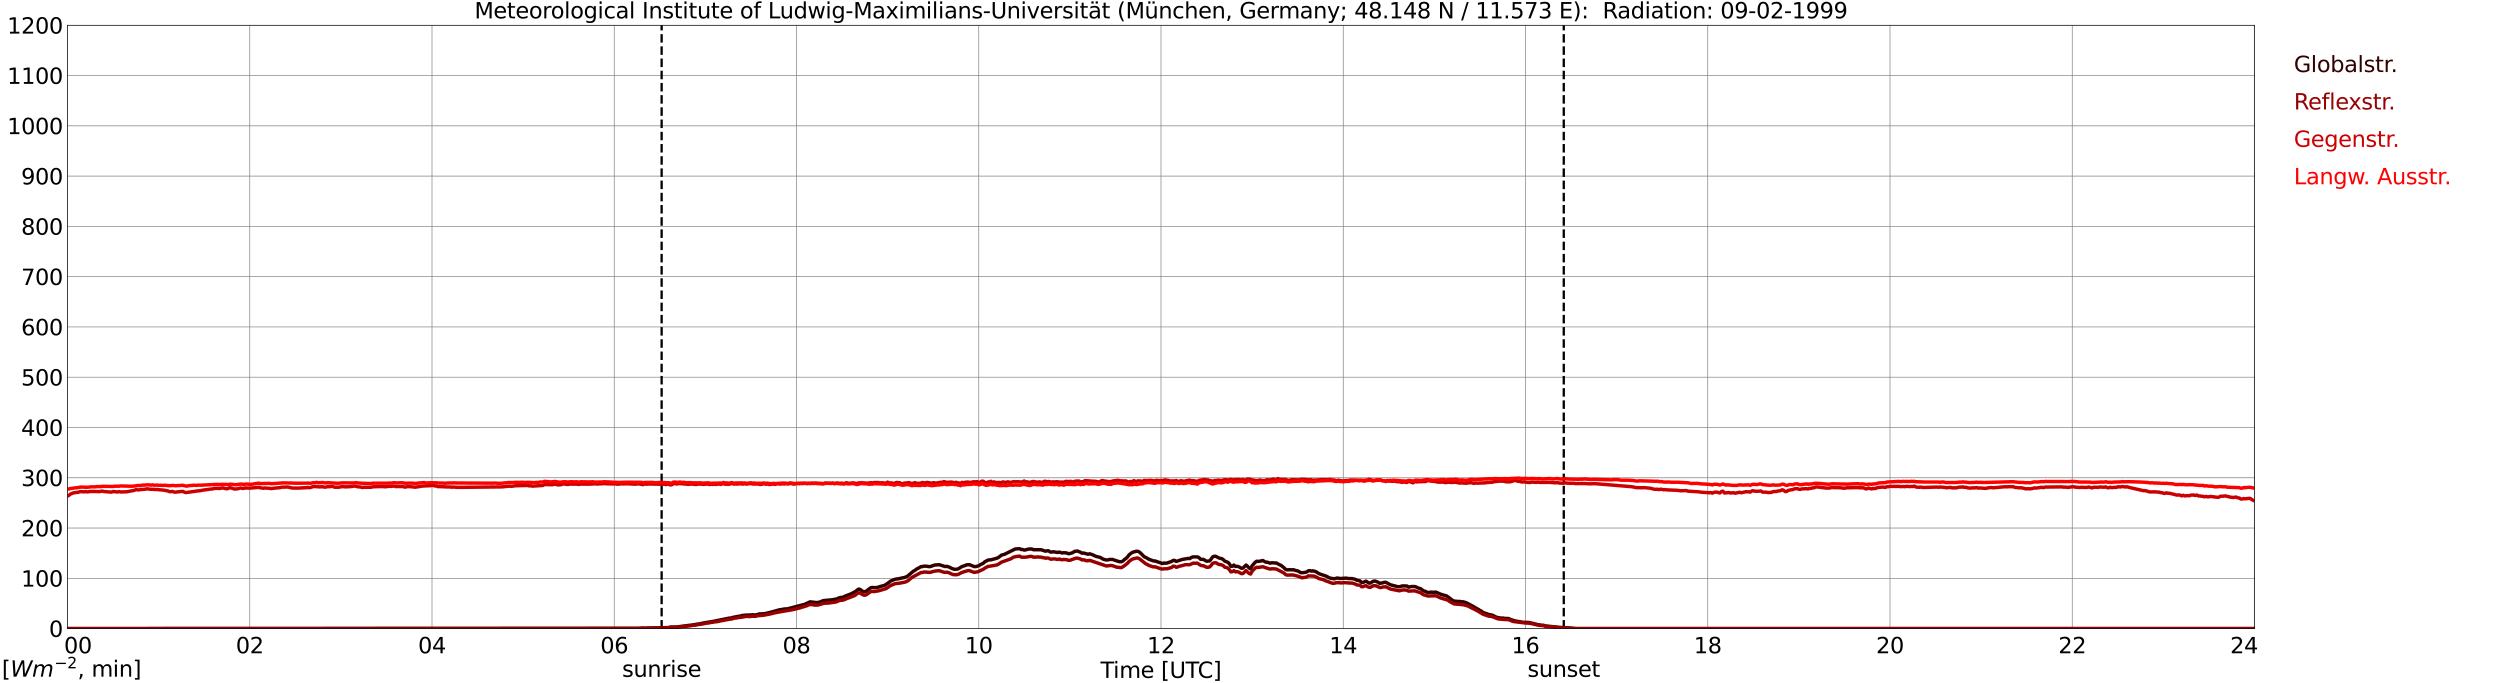 <?xml version="1.0" encoding="utf-8" standalone="no"?>
<!DOCTYPE svg PUBLIC "-//W3C//DTD SVG 1.1//EN"
  "http://www.w3.org/Graphics/SVG/1.1/DTD/svg11.dtd">
<svg xmlns:xlink="http://www.w3.org/1999/xlink" width="1085.4pt" height="296.64pt" viewBox="0 0 1085.4 296.64" xmlns="http://www.w3.org/2000/svg" version="1.1">
 <defs>
  <style type="text/css">*{stroke-linejoin: round; stroke-linecap: butt}</style>
 </defs>
 <g id="figure_1">
  <g id="patch_1">
   <path d="M 0 296.64 
L 1085.4 296.64 
L 1085.4 0 
L 0 0 
z
" style="fill: #ffffff"/>
  </g>
  <g id="axes_1">
   <g id="patch_2">
    <path d="M 29.306 272.909 
L 978.814 272.909 
L 978.814 10.976 
L 29.306 10.976 
z
" style="fill: #ffffff"/>
   </g>
   <g id="patch_3">
    <path d="M 978.814 272.909 
L 978.814 272.909 
L 978.814 10.976 
L 978.814 10.976 
z
" clip-path="url(#p99f1d8e568)" style="fill: #d3d3d3; opacity: 0.25; stroke: #d3d3d3; stroke-linejoin: miter"/>
   </g>
   <g id="matplotlib.axis_1">
    <g id="xtick_1">
     <g id="line2d_1">
      <path d="M 29.306 272.909 
L 29.306 10.976 
" clip-path="url(#p99f1d8e568)" style="fill: none; stroke: #808080; stroke-width: 0.3; stroke-linecap: square"/>
     </g>
     <g id="line2d_2"/>
     <g id="text_1">
      <!--    00 -->
      <g transform="translate(18.733 283.627) scale(0.095 -0.095)">
       <defs>
        <path id="DejaVuSans-20" transform="scale(0.016)"/>
        <path id="DejaVuSans-30" d="M 2034 4250 
Q 1547 4250 1301 3770 
Q 1056 3291 1056 2328 
Q 1056 1369 1301 889 
Q 1547 409 2034 409 
Q 2525 409 2770 889 
Q 3016 1369 3016 2328 
Q 3016 3291 2770 3770 
Q 2525 4250 2034 4250 
z
M 2034 4750 
Q 2819 4750 3233 4129 
Q 3647 3509 3647 2328 
Q 3647 1150 3233 529 
Q 2819 -91 2034 -91 
Q 1250 -91 836 529 
Q 422 1150 422 2328 
Q 422 3509 836 4129 
Q 1250 4750 2034 4750 
z
" transform="scale(0.016)"/>
       </defs>
       <use xlink:href="#DejaVuSans-20"/>
       <use xlink:href="#DejaVuSans-20" transform="translate(31.787 0)"/>
       <use xlink:href="#DejaVuSans-20" transform="translate(63.574 0)"/>
       <use xlink:href="#DejaVuSans-30" transform="translate(95.361 0)"/>
       <use xlink:href="#DejaVuSans-30" transform="translate(158.984 0)"/>
      </g>
     </g>
    </g>
    <g id="xtick_2">
     <g id="line2d_3">
      <path d="M 108.431 272.909 
L 108.431 10.976 
" clip-path="url(#p99f1d8e568)" style="fill: none; stroke: #808080; stroke-width: 0.3; stroke-linecap: square"/>
     </g>
     <g id="line2d_4"/>
     <g id="text_2">
      <!-- 02 -->
      <g transform="translate(102.387 283.627) scale(0.095 -0.095)">
       <defs>
        <path id="DejaVuSans-32" d="M 1228 531 
L 3431 531 
L 3431 0 
L 469 0 
L 469 531 
Q 828 903 1448 1529 
Q 2069 2156 2228 2338 
Q 2531 2678 2651 2914 
Q 2772 3150 2772 3378 
Q 2772 3750 2511 3984 
Q 2250 4219 1831 4219 
Q 1534 4219 1204 4116 
Q 875 4013 500 3803 
L 500 4441 
Q 881 4594 1212 4672 
Q 1544 4750 1819 4750 
Q 2544 4750 2975 4387 
Q 3406 4025 3406 3419 
Q 3406 3131 3298 2873 
Q 3191 2616 2906 2266 
Q 2828 2175 2409 1742 
Q 1991 1309 1228 531 
z
" transform="scale(0.016)"/>
       </defs>
       <use xlink:href="#DejaVuSans-30"/>
       <use xlink:href="#DejaVuSans-32" transform="translate(63.623 0)"/>
      </g>
     </g>
    </g>
    <g id="xtick_3">
     <g id="line2d_5">
      <path d="M 187.557 272.909 
L 187.557 10.976 
" clip-path="url(#p99f1d8e568)" style="fill: none; stroke: #808080; stroke-width: 0.3; stroke-linecap: square"/>
     </g>
     <g id="line2d_6"/>
     <g id="text_3">
      <!-- 04 -->
      <g transform="translate(181.513 283.627) scale(0.095 -0.095)">
       <defs>
        <path id="DejaVuSans-34" d="M 2419 4116 
L 825 1625 
L 2419 1625 
L 2419 4116 
z
M 2253 4666 
L 3047 4666 
L 3047 1625 
L 3713 1625 
L 3713 1100 
L 3047 1100 
L 3047 0 
L 2419 0 
L 2419 1100 
L 313 1100 
L 313 1709 
L 2253 4666 
z
" transform="scale(0.016)"/>
       </defs>
       <use xlink:href="#DejaVuSans-30"/>
       <use xlink:href="#DejaVuSans-34" transform="translate(63.623 0)"/>
      </g>
     </g>
    </g>
    <g id="xtick_4">
     <g id="line2d_7">
      <path d="M 266.683 272.909 
L 266.683 10.976 
" clip-path="url(#p99f1d8e568)" style="fill: none; stroke: #808080; stroke-width: 0.3; stroke-linecap: square"/>
     </g>
     <g id="line2d_8"/>
     <g id="text_4">
      <!-- 06 -->
      <g transform="translate(260.638 283.627) scale(0.095 -0.095)">
       <defs>
        <path id="DejaVuSans-36" d="M 2113 2584 
Q 1688 2584 1439 2293 
Q 1191 2003 1191 1497 
Q 1191 994 1439 701 
Q 1688 409 2113 409 
Q 2538 409 2786 701 
Q 3034 994 3034 1497 
Q 3034 2003 2786 2293 
Q 2538 2584 2113 2584 
z
M 3366 4563 
L 3366 3988 
Q 3128 4100 2886 4159 
Q 2644 4219 2406 4219 
Q 1781 4219 1451 3797 
Q 1122 3375 1075 2522 
Q 1259 2794 1537 2939 
Q 1816 3084 2150 3084 
Q 2853 3084 3261 2657 
Q 3669 2231 3669 1497 
Q 3669 778 3244 343 
Q 2819 -91 2113 -91 
Q 1303 -91 875 529 
Q 447 1150 447 2328 
Q 447 3434 972 4092 
Q 1497 4750 2381 4750 
Q 2619 4750 2861 4703 
Q 3103 4656 3366 4563 
z
" transform="scale(0.016)"/>
       </defs>
       <use xlink:href="#DejaVuSans-30"/>
       <use xlink:href="#DejaVuSans-36" transform="translate(63.623 0)"/>
      </g>
     </g>
    </g>
    <g id="xtick_5">
     <g id="line2d_9">
      <path d="M 345.808 272.909 
L 345.808 10.976 
" clip-path="url(#p99f1d8e568)" style="fill: none; stroke: #808080; stroke-width: 0.3; stroke-linecap: square"/>
     </g>
     <g id="line2d_10"/>
     <g id="text_5">
      <!-- 08 -->
      <g transform="translate(339.764 283.627) scale(0.095 -0.095)">
       <defs>
        <path id="DejaVuSans-38" d="M 2034 2216 
Q 1584 2216 1326 1975 
Q 1069 1734 1069 1313 
Q 1069 891 1326 650 
Q 1584 409 2034 409 
Q 2484 409 2743 651 
Q 3003 894 3003 1313 
Q 3003 1734 2745 1975 
Q 2488 2216 2034 2216 
z
M 1403 2484 
Q 997 2584 770 2862 
Q 544 3141 544 3541 
Q 544 4100 942 4425 
Q 1341 4750 2034 4750 
Q 2731 4750 3128 4425 
Q 3525 4100 3525 3541 
Q 3525 3141 3298 2862 
Q 3072 2584 2669 2484 
Q 3125 2378 3379 2068 
Q 3634 1759 3634 1313 
Q 3634 634 3220 271 
Q 2806 -91 2034 -91 
Q 1263 -91 848 271 
Q 434 634 434 1313 
Q 434 1759 690 2068 
Q 947 2378 1403 2484 
z
M 1172 3481 
Q 1172 3119 1398 2916 
Q 1625 2713 2034 2713 
Q 2441 2713 2670 2916 
Q 2900 3119 2900 3481 
Q 2900 3844 2670 4047 
Q 2441 4250 2034 4250 
Q 1625 4250 1398 4047 
Q 1172 3844 1172 3481 
z
" transform="scale(0.016)"/>
       </defs>
       <use xlink:href="#DejaVuSans-30"/>
       <use xlink:href="#DejaVuSans-38" transform="translate(63.623 0)"/>
      </g>
     </g>
    </g>
    <g id="xtick_6">
     <g id="line2d_11">
      <path d="M 424.934 272.909 
L 424.934 10.976 
" clip-path="url(#p99f1d8e568)" style="fill: none; stroke: #808080; stroke-width: 0.3; stroke-linecap: square"/>
     </g>
     <g id="line2d_12"/>
     <g id="text_6">
      <!-- 10 -->
      <g transform="translate(418.89 283.627) scale(0.095 -0.095)">
       <defs>
        <path id="DejaVuSans-31" d="M 794 531 
L 1825 531 
L 1825 4091 
L 703 3866 
L 703 4441 
L 1819 4666 
L 2450 4666 
L 2450 531 
L 3481 531 
L 3481 0 
L 794 0 
L 794 531 
z
" transform="scale(0.016)"/>
       </defs>
       <use xlink:href="#DejaVuSans-31"/>
       <use xlink:href="#DejaVuSans-30" transform="translate(63.623 0)"/>
      </g>
     </g>
    </g>
    <g id="xtick_7">
     <g id="line2d_13">
      <path d="M 504.06 272.909 
L 504.06 10.976 
" clip-path="url(#p99f1d8e568)" style="fill: none; stroke: #808080; stroke-width: 0.3; stroke-linecap: square"/>
     </g>
     <g id="line2d_14"/>
     <g id="text_7">
      <!-- 12 -->
      <g transform="translate(498.015 283.627) scale(0.095 -0.095)">
       <use xlink:href="#DejaVuSans-31"/>
       <use xlink:href="#DejaVuSans-32" transform="translate(63.623 0)"/>
      </g>
     </g>
    </g>
    <g id="xtick_8">
     <g id="line2d_15">
      <path d="M 583.185 272.909 
L 583.185 10.976 
" clip-path="url(#p99f1d8e568)" style="fill: none; stroke: #808080; stroke-width: 0.3; stroke-linecap: square"/>
     </g>
     <g id="line2d_16"/>
     <g id="text_8">
      <!-- 14 -->
      <g transform="translate(577.141 283.627) scale(0.095 -0.095)">
       <use xlink:href="#DejaVuSans-31"/>
       <use xlink:href="#DejaVuSans-34" transform="translate(63.623 0)"/>
      </g>
     </g>
    </g>
    <g id="xtick_9">
     <g id="line2d_17">
      <path d="M 662.311 272.909 
L 662.311 10.976 
" clip-path="url(#p99f1d8e568)" style="fill: none; stroke: #808080; stroke-width: 0.3; stroke-linecap: square"/>
     </g>
     <g id="line2d_18"/>
     <g id="text_9">
      <!-- 16 -->
      <g transform="translate(656.267 283.627) scale(0.095 -0.095)">
       <use xlink:href="#DejaVuSans-31"/>
       <use xlink:href="#DejaVuSans-36" transform="translate(63.623 0)"/>
      </g>
     </g>
    </g>
    <g id="xtick_10">
     <g id="line2d_19">
      <path d="M 741.437 272.909 
L 741.437 10.976 
" clip-path="url(#p99f1d8e568)" style="fill: none; stroke: #808080; stroke-width: 0.3; stroke-linecap: square"/>
     </g>
     <g id="line2d_20"/>
     <g id="text_10">
      <!-- 18 -->
      <g transform="translate(735.392 283.627) scale(0.095 -0.095)">
       <use xlink:href="#DejaVuSans-31"/>
       <use xlink:href="#DejaVuSans-38" transform="translate(63.623 0)"/>
      </g>
     </g>
    </g>
    <g id="xtick_11">
     <g id="line2d_21">
      <path d="M 820.562 272.909 
L 820.562 10.976 
" clip-path="url(#p99f1d8e568)" style="fill: none; stroke: #808080; stroke-width: 0.3; stroke-linecap: square"/>
     </g>
     <g id="line2d_22"/>
     <g id="text_11">
      <!-- 20 -->
      <g transform="translate(814.518 283.627) scale(0.095 -0.095)">
       <use xlink:href="#DejaVuSans-32"/>
       <use xlink:href="#DejaVuSans-30" transform="translate(63.623 0)"/>
      </g>
     </g>
    </g>
    <g id="xtick_12">
     <g id="line2d_23">
      <path d="M 899.688 272.909 
L 899.688 10.976 
" clip-path="url(#p99f1d8e568)" style="fill: none; stroke: #808080; stroke-width: 0.3; stroke-linecap: square"/>
     </g>
     <g id="line2d_24"/>
     <g id="text_12">
      <!-- 22 -->
      <g transform="translate(893.644 283.627) scale(0.095 -0.095)">
       <use xlink:href="#DejaVuSans-32"/>
       <use xlink:href="#DejaVuSans-32" transform="translate(63.623 0)"/>
      </g>
     </g>
    </g>
    <g id="xtick_13">
     <g id="line2d_25">
      <path d="M 978.814 272.909 
L 978.814 10.976 
" clip-path="url(#p99f1d8e568)" style="fill: none; stroke: #808080; stroke-width: 0.3; stroke-linecap: square"/>
     </g>
     <g id="line2d_26"/>
     <g id="text_13">
      <!-- 24    -->
      <g transform="translate(968.241 283.627) scale(0.095 -0.095)">
       <use xlink:href="#DejaVuSans-32"/>
       <use xlink:href="#DejaVuSans-34" transform="translate(63.623 0)"/>
       <use xlink:href="#DejaVuSans-20" transform="translate(127.246 0)"/>
       <use xlink:href="#DejaVuSans-20" transform="translate(159.033 0)"/>
       <use xlink:href="#DejaVuSans-20" transform="translate(190.82 0)"/>
      </g>
     </g>
    </g>
    <g id="text_14">
     <!-- Time [UTC] -->
     <g transform="translate(477.806 294.322) scale(0.095 -0.095)">
      <defs>
       <path id="DejaVuSans-54" d="M -19 4666 
L 3928 4666 
L 3928 4134 
L 2272 4134 
L 2272 0 
L 1638 0 
L 1638 4134 
L -19 4134 
L -19 4666 
z
" transform="scale(0.016)"/>
       <path id="DejaVuSans-69" d="M 603 3500 
L 1178 3500 
L 1178 0 
L 603 0 
L 603 3500 
z
M 603 4863 
L 1178 4863 
L 1178 4134 
L 603 4134 
L 603 4863 
z
" transform="scale(0.016)"/>
       <path id="DejaVuSans-6d" d="M 3328 2828 
Q 3544 3216 3844 3400 
Q 4144 3584 4550 3584 
Q 5097 3584 5394 3201 
Q 5691 2819 5691 2113 
L 5691 0 
L 5113 0 
L 5113 2094 
Q 5113 2597 4934 2840 
Q 4756 3084 4391 3084 
Q 3944 3084 3684 2787 
Q 3425 2491 3425 1978 
L 3425 0 
L 2847 0 
L 2847 2094 
Q 2847 2600 2669 2842 
Q 2491 3084 2119 3084 
Q 1678 3084 1418 2786 
Q 1159 2488 1159 1978 
L 1159 0 
L 581 0 
L 581 3500 
L 1159 3500 
L 1159 2956 
Q 1356 3278 1631 3431 
Q 1906 3584 2284 3584 
Q 2666 3584 2933 3390 
Q 3200 3197 3328 2828 
z
" transform="scale(0.016)"/>
       <path id="DejaVuSans-65" d="M 3597 1894 
L 3597 1613 
L 953 1613 
Q 991 1019 1311 708 
Q 1631 397 2203 397 
Q 2534 397 2845 478 
Q 3156 559 3463 722 
L 3463 178 
Q 3153 47 2828 -22 
Q 2503 -91 2169 -91 
Q 1331 -91 842 396 
Q 353 884 353 1716 
Q 353 2575 817 3079 
Q 1281 3584 2069 3584 
Q 2775 3584 3186 3129 
Q 3597 2675 3597 1894 
z
M 3022 2063 
Q 3016 2534 2758 2815 
Q 2500 3097 2075 3097 
Q 1594 3097 1305 2825 
Q 1016 2553 972 2059 
L 3022 2063 
z
" transform="scale(0.016)"/>
       <path id="DejaVuSans-5b" d="M 550 4863 
L 1875 4863 
L 1875 4416 
L 1125 4416 
L 1125 -397 
L 1875 -397 
L 1875 -844 
L 550 -844 
L 550 4863 
z
" transform="scale(0.016)"/>
       <path id="DejaVuSans-55" d="M 556 4666 
L 1191 4666 
L 1191 1831 
Q 1191 1081 1462 751 
Q 1734 422 2344 422 
Q 2950 422 3222 751 
Q 3494 1081 3494 1831 
L 3494 4666 
L 4128 4666 
L 4128 1753 
Q 4128 841 3676 375 
Q 3225 -91 2344 -91 
Q 1459 -91 1007 375 
Q 556 841 556 1753 
L 556 4666 
z
" transform="scale(0.016)"/>
       <path id="DejaVuSans-43" d="M 4122 4306 
L 4122 3641 
Q 3803 3938 3442 4084 
Q 3081 4231 2675 4231 
Q 1875 4231 1450 3742 
Q 1025 3253 1025 2328 
Q 1025 1406 1450 917 
Q 1875 428 2675 428 
Q 3081 428 3442 575 
Q 3803 722 4122 1019 
L 4122 359 
Q 3791 134 3420 21 
Q 3050 -91 2638 -91 
Q 1578 -91 968 557 
Q 359 1206 359 2328 
Q 359 3453 968 4101 
Q 1578 4750 2638 4750 
Q 3056 4750 3426 4639 
Q 3797 4528 4122 4306 
z
" transform="scale(0.016)"/>
       <path id="DejaVuSans-5d" d="M 1947 4863 
L 1947 -844 
L 622 -844 
L 622 -397 
L 1369 -397 
L 1369 4416 
L 622 4416 
L 622 4863 
L 1947 4863 
z
" transform="scale(0.016)"/>
      </defs>
      <use xlink:href="#DejaVuSans-54"/>
      <use xlink:href="#DejaVuSans-69" transform="translate(57.959 0)"/>
      <use xlink:href="#DejaVuSans-6d" transform="translate(85.742 0)"/>
      <use xlink:href="#DejaVuSans-65" transform="translate(183.154 0)"/>
      <use xlink:href="#DejaVuSans-20" transform="translate(244.678 0)"/>
      <use xlink:href="#DejaVuSans-5b" transform="translate(276.465 0)"/>
      <use xlink:href="#DejaVuSans-55" transform="translate(315.479 0)"/>
      <use xlink:href="#DejaVuSans-54" transform="translate(388.672 0)"/>
      <use xlink:href="#DejaVuSans-43" transform="translate(443.881 0)"/>
      <use xlink:href="#DejaVuSans-5d" transform="translate(513.705 0)"/>
     </g>
    </g>
   </g>
   <g id="matplotlib.axis_2">
    <g id="ytick_1">
     <g id="line2d_27">
      <path d="M 29.306 272.909 
L 978.814 272.909 
" clip-path="url(#p99f1d8e568)" style="fill: none; stroke: #808080; stroke-width: 0.3; stroke-linecap: square"/>
     </g>
     <g id="line2d_28"/>
     <g id="text_15">
      <!-- 0 -->
      <g transform="translate(21.261 276.518) scale(0.095 -0.095)">
       <use xlink:href="#DejaVuSans-30"/>
      </g>
     </g>
    </g>
    <g id="ytick_2">
     <g id="line2d_29">
      <path d="M 29.306 251.081 
L 978.814 251.081 
" clip-path="url(#p99f1d8e568)" style="fill: none; stroke: #808080; stroke-width: 0.3; stroke-linecap: square"/>
     </g>
     <g id="line2d_30"/>
     <g id="text_16">
      <!-- 100 -->
      <g transform="translate(9.173 254.69) scale(0.095 -0.095)">
       <use xlink:href="#DejaVuSans-31"/>
       <use xlink:href="#DejaVuSans-30" transform="translate(63.623 0)"/>
       <use xlink:href="#DejaVuSans-30" transform="translate(127.246 0)"/>
      </g>
     </g>
    </g>
    <g id="ytick_3">
     <g id="line2d_31">
      <path d="M 29.306 229.253 
L 978.814 229.253 
" clip-path="url(#p99f1d8e568)" style="fill: none; stroke: #808080; stroke-width: 0.3; stroke-linecap: square"/>
     </g>
     <g id="line2d_32"/>
     <g id="text_17">
      <!-- 200 -->
      <g transform="translate(9.173 232.863) scale(0.095 -0.095)">
       <use xlink:href="#DejaVuSans-32"/>
       <use xlink:href="#DejaVuSans-30" transform="translate(63.623 0)"/>
       <use xlink:href="#DejaVuSans-30" transform="translate(127.246 0)"/>
      </g>
     </g>
    </g>
    <g id="ytick_4">
     <g id="line2d_33">
      <path d="M 29.306 207.426 
L 978.814 207.426 
" clip-path="url(#p99f1d8e568)" style="fill: none; stroke: #808080; stroke-width: 0.3; stroke-linecap: square"/>
     </g>
     <g id="line2d_34"/>
     <g id="text_18">
      <!-- 300 -->
      <g transform="translate(9.173 211.035) scale(0.095 -0.095)">
       <defs>
        <path id="DejaVuSans-33" d="M 2597 2516 
Q 3050 2419 3304 2112 
Q 3559 1806 3559 1356 
Q 3559 666 3084 287 
Q 2609 -91 1734 -91 
Q 1441 -91 1130 -33 
Q 819 25 488 141 
L 488 750 
Q 750 597 1062 519 
Q 1375 441 1716 441 
Q 2309 441 2620 675 
Q 2931 909 2931 1356 
Q 2931 1769 2642 2001 
Q 2353 2234 1838 2234 
L 1294 2234 
L 1294 2753 
L 1863 2753 
Q 2328 2753 2575 2939 
Q 2822 3125 2822 3475 
Q 2822 3834 2567 4026 
Q 2313 4219 1838 4219 
Q 1578 4219 1281 4162 
Q 984 4106 628 3988 
L 628 4550 
Q 988 4650 1302 4700 
Q 1616 4750 1894 4750 
Q 2613 4750 3031 4423 
Q 3450 4097 3450 3541 
Q 3450 3153 3228 2886 
Q 3006 2619 2597 2516 
z
" transform="scale(0.016)"/>
       </defs>
       <use xlink:href="#DejaVuSans-33"/>
       <use xlink:href="#DejaVuSans-30" transform="translate(63.623 0)"/>
       <use xlink:href="#DejaVuSans-30" transform="translate(127.246 0)"/>
      </g>
     </g>
    </g>
    <g id="ytick_5">
     <g id="line2d_35">
      <path d="M 29.306 185.598 
L 978.814 185.598 
" clip-path="url(#p99f1d8e568)" style="fill: none; stroke: #808080; stroke-width: 0.3; stroke-linecap: square"/>
     </g>
     <g id="line2d_36"/>
     <g id="text_19">
      <!-- 400 -->
      <g transform="translate(9.173 189.207) scale(0.095 -0.095)">
       <use xlink:href="#DejaVuSans-34"/>
       <use xlink:href="#DejaVuSans-30" transform="translate(63.623 0)"/>
       <use xlink:href="#DejaVuSans-30" transform="translate(127.246 0)"/>
      </g>
     </g>
    </g>
    <g id="ytick_6">
     <g id="line2d_37">
      <path d="M 29.306 163.77 
L 978.814 163.77 
" clip-path="url(#p99f1d8e568)" style="fill: none; stroke: #808080; stroke-width: 0.3; stroke-linecap: square"/>
     </g>
     <g id="line2d_38"/>
     <g id="text_20">
      <!-- 500 -->
      <g transform="translate(9.173 167.379) scale(0.095 -0.095)">
       <defs>
        <path id="DejaVuSans-35" d="M 691 4666 
L 3169 4666 
L 3169 4134 
L 1269 4134 
L 1269 2991 
Q 1406 3038 1543 3061 
Q 1681 3084 1819 3084 
Q 2600 3084 3056 2656 
Q 3513 2228 3513 1497 
Q 3513 744 3044 326 
Q 2575 -91 1722 -91 
Q 1428 -91 1123 -41 
Q 819 9 494 109 
L 494 744 
Q 775 591 1075 516 
Q 1375 441 1709 441 
Q 2250 441 2565 725 
Q 2881 1009 2881 1497 
Q 2881 1984 2565 2268 
Q 2250 2553 1709 2553 
Q 1456 2553 1204 2497 
Q 953 2441 691 2322 
L 691 4666 
z
" transform="scale(0.016)"/>
       </defs>
       <use xlink:href="#DejaVuSans-35"/>
       <use xlink:href="#DejaVuSans-30" transform="translate(63.623 0)"/>
       <use xlink:href="#DejaVuSans-30" transform="translate(127.246 0)"/>
      </g>
     </g>
    </g>
    <g id="ytick_7">
     <g id="line2d_39">
      <path d="M 29.306 141.942 
L 978.814 141.942 
" clip-path="url(#p99f1d8e568)" style="fill: none; stroke: #808080; stroke-width: 0.3; stroke-linecap: square"/>
     </g>
     <g id="line2d_40"/>
     <g id="text_21">
      <!-- 600 -->
      <g transform="translate(9.173 145.551) scale(0.095 -0.095)">
       <use xlink:href="#DejaVuSans-36"/>
       <use xlink:href="#DejaVuSans-30" transform="translate(63.623 0)"/>
       <use xlink:href="#DejaVuSans-30" transform="translate(127.246 0)"/>
      </g>
     </g>
    </g>
    <g id="ytick_8">
     <g id="line2d_41">
      <path d="M 29.306 120.114 
L 978.814 120.114 
" clip-path="url(#p99f1d8e568)" style="fill: none; stroke: #808080; stroke-width: 0.3; stroke-linecap: square"/>
     </g>
     <g id="line2d_42"/>
     <g id="text_22">
      <!-- 700 -->
      <g transform="translate(9.173 123.724) scale(0.095 -0.095)">
       <defs>
        <path id="DejaVuSans-37" d="M 525 4666 
L 3525 4666 
L 3525 4397 
L 1831 0 
L 1172 0 
L 2766 4134 
L 525 4134 
L 525 4666 
z
" transform="scale(0.016)"/>
       </defs>
       <use xlink:href="#DejaVuSans-37"/>
       <use xlink:href="#DejaVuSans-30" transform="translate(63.623 0)"/>
       <use xlink:href="#DejaVuSans-30" transform="translate(127.246 0)"/>
      </g>
     </g>
    </g>
    <g id="ytick_9">
     <g id="line2d_43">
      <path d="M 29.306 98.287 
L 978.814 98.287 
" clip-path="url(#p99f1d8e568)" style="fill: none; stroke: #808080; stroke-width: 0.3; stroke-linecap: square"/>
     </g>
     <g id="line2d_44"/>
     <g id="text_23">
      <!-- 800 -->
      <g transform="translate(9.173 101.896) scale(0.095 -0.095)">
       <use xlink:href="#DejaVuSans-38"/>
       <use xlink:href="#DejaVuSans-30" transform="translate(63.623 0)"/>
       <use xlink:href="#DejaVuSans-30" transform="translate(127.246 0)"/>
      </g>
     </g>
    </g>
    <g id="ytick_10">
     <g id="line2d_45">
      <path d="M 29.306 76.459 
L 978.814 76.459 
" clip-path="url(#p99f1d8e568)" style="fill: none; stroke: #808080; stroke-width: 0.3; stroke-linecap: square"/>
     </g>
     <g id="line2d_46"/>
     <g id="text_24">
      <!-- 900 -->
      <g transform="translate(9.173 80.068) scale(0.095 -0.095)">
       <defs>
        <path id="DejaVuSans-39" d="M 703 97 
L 703 672 
Q 941 559 1184 500 
Q 1428 441 1663 441 
Q 2288 441 2617 861 
Q 2947 1281 2994 2138 
Q 2813 1869 2534 1725 
Q 2256 1581 1919 1581 
Q 1219 1581 811 2004 
Q 403 2428 403 3163 
Q 403 3881 828 4315 
Q 1253 4750 1959 4750 
Q 2769 4750 3195 4129 
Q 3622 3509 3622 2328 
Q 3622 1225 3098 567 
Q 2575 -91 1691 -91 
Q 1453 -91 1209 -44 
Q 966 3 703 97 
z
M 1959 2075 
Q 2384 2075 2632 2365 
Q 2881 2656 2881 3163 
Q 2881 3666 2632 3958 
Q 2384 4250 1959 4250 
Q 1534 4250 1286 3958 
Q 1038 3666 1038 3163 
Q 1038 2656 1286 2365 
Q 1534 2075 1959 2075 
z
" transform="scale(0.016)"/>
       </defs>
       <use xlink:href="#DejaVuSans-39"/>
       <use xlink:href="#DejaVuSans-30" transform="translate(63.623 0)"/>
       <use xlink:href="#DejaVuSans-30" transform="translate(127.246 0)"/>
      </g>
     </g>
    </g>
    <g id="ytick_11">
     <g id="line2d_47">
      <path d="M 29.306 54.631 
L 978.814 54.631 
" clip-path="url(#p99f1d8e568)" style="fill: none; stroke: #808080; stroke-width: 0.3; stroke-linecap: square"/>
     </g>
     <g id="line2d_48"/>
     <g id="text_25">
      <!-- 1000 -->
      <g transform="translate(3.128 58.24) scale(0.095 -0.095)">
       <use xlink:href="#DejaVuSans-31"/>
       <use xlink:href="#DejaVuSans-30" transform="translate(63.623 0)"/>
       <use xlink:href="#DejaVuSans-30" transform="translate(127.246 0)"/>
       <use xlink:href="#DejaVuSans-30" transform="translate(190.869 0)"/>
      </g>
     </g>
    </g>
    <g id="ytick_12">
     <g id="line2d_49">
      <path d="M 29.306 32.803 
L 978.814 32.803 
" clip-path="url(#p99f1d8e568)" style="fill: none; stroke: #808080; stroke-width: 0.3; stroke-linecap: square"/>
     </g>
     <g id="line2d_50"/>
     <g id="text_26">
      <!-- 1100 -->
      <g transform="translate(3.128 36.413) scale(0.095 -0.095)">
       <use xlink:href="#DejaVuSans-31"/>
       <use xlink:href="#DejaVuSans-31" transform="translate(63.623 0)"/>
       <use xlink:href="#DejaVuSans-30" transform="translate(127.246 0)"/>
       <use xlink:href="#DejaVuSans-30" transform="translate(190.869 0)"/>
      </g>
     </g>
    </g>
    <g id="ytick_13">
     <g id="line2d_51">
      <path d="M 29.306 10.976 
L 978.814 10.976 
" clip-path="url(#p99f1d8e568)" style="fill: none; stroke: #808080; stroke-width: 0.3; stroke-linecap: square"/>
     </g>
     <g id="line2d_52"/>
     <g id="text_27">
      <!-- 1200 -->
      <g transform="translate(3.128 14.585) scale(0.095 -0.095)">
       <use xlink:href="#DejaVuSans-31"/>
       <use xlink:href="#DejaVuSans-32" transform="translate(63.623 0)"/>
       <use xlink:href="#DejaVuSans-30" transform="translate(127.246 0)"/>
       <use xlink:href="#DejaVuSans-30" transform="translate(190.869 0)"/>
      </g>
     </g>
    </g>
   </g>
   <g id="line2d_53">
    <path d="M 287.255 272.909 
L 287.255 10.976 
" clip-path="url(#p99f1d8e568)" style="fill: none; stroke-dasharray: 3.7,1.6; stroke-dashoffset: 0; stroke: #000000"/>
   </g>
   <g id="line2d_54">
    <path d="M 678.927 272.909 
L 678.927 10.976 
" clip-path="url(#p99f1d8e568)" style="fill: none; stroke-dasharray: 3.7,1.6; stroke-dashoffset: 0; stroke: #000000"/>
   </g>
   <g id="line2d_55">
    <path d="M 29.306 272.909 
L 277.233 272.815 
L 279.211 272.675 
L 279.87 272.767 
L 281.189 272.675 
L 285.805 272.584 
L 287.783 272.538 
L 290.42 272.446 
L 291.08 272.263 
L 293.717 272.217 
L 299.652 271.44 
L 300.311 271.44 
L 300.971 271.256 
L 301.63 271.211 
L 302.289 271.027 
L 303.608 270.89 
L 305.586 270.434 
L 309.543 269.792 
L 316.796 268.327 
L 317.455 268.327 
L 318.114 268.054 
L 320.752 267.55 
L 321.411 267.55 
L 322.071 267.229 
L 324.049 267.046 
L 326.027 267 
L 326.686 266.908 
L 328.005 267 
L 329.983 266.498 
L 330.643 266.59 
L 331.302 266.452 
L 331.961 266.452 
L 334.599 265.81 
L 335.918 265.446 
L 338.555 264.712 
L 339.215 264.667 
L 340.533 264.392 
L 341.852 264.346 
L 348.446 262.608 
L 349.105 262.471 
L 351.743 261.281 
L 354.38 261.602 
L 355.04 261.602 
L 356.359 261.235 
L 357.018 260.914 
L 357.677 260.731 
L 361.634 260.367 
L 362.293 260.183 
L 362.952 260.137 
L 364.271 259.587 
L 364.93 259.404 
L 365.59 259.358 
L 366.249 259.177 
L 366.909 258.81 
L 369.546 257.804 
L 371.524 256.75 
L 372.184 256.156 
L 372.843 255.743 
L 373.502 255.927 
L 374.162 256.477 
L 374.821 256.841 
L 375.481 256.933 
L 376.14 256.614 
L 377.459 255.606 
L 378.118 255.15 
L 378.777 255.058 
L 380.096 255.15 
L 381.415 254.921 
L 382.074 254.646 
L 384.053 254.141 
L 385.371 253.273 
L 386.69 252.266 
L 388.009 251.716 
L 388.668 251.489 
L 390.646 251.168 
L 391.965 250.847 
L 392.624 250.756 
L 393.943 250.206 
L 396.581 247.964 
L 397.24 247.643 
L 397.899 247.095 
L 399.218 246.408 
L 399.878 245.997 
L 400.537 245.997 
L 401.196 245.768 
L 402.515 245.86 
L 403.175 245.997 
L 403.834 245.997 
L 405.153 245.539 
L 405.812 245.31 
L 407.131 245.218 
L 407.79 245.172 
L 410.428 245.997 
L 411.087 245.86 
L 412.406 246.318 
L 413.065 246.729 
L 414.384 247.187 
L 415.703 247.095 
L 416.362 246.774 
L 417.681 245.952 
L 419 245.539 
L 419.659 245.218 
L 420.978 245.172 
L 422.956 245.997 
L 423.615 245.997 
L 424.934 245.631 
L 425.593 245.172 
L 426.912 244.533 
L 427.572 243.891 
L 428.89 243.206 
L 429.55 243.068 
L 430.209 243.068 
L 432.847 242.337 
L 433.506 242.016 
L 434.825 241.01 
L 436.144 240.643 
L 440.759 238.355 
L 442.737 238.218 
L 443.397 238.585 
L 444.056 238.585 
L 444.716 238.857 
L 446.694 238.355 
L 448.012 238.355 
L 448.672 238.674 
L 451.969 238.674 
L 453.947 239.316 
L 454.606 239.133 
L 455.266 239.133 
L 455.925 239.637 
L 456.584 239.683 
L 457.244 239.545 
L 459.222 239.866 
L 459.881 239.683 
L 461.2 240.093 
L 461.859 239.955 
L 463.178 240.093 
L 463.838 240.414 
L 464.497 240.322 
L 465.816 239.912 
L 466.475 239.408 
L 467.794 239.224 
L 469.113 239.774 
L 469.772 240.185 
L 470.431 240.093 
L 471.75 240.46 
L 472.409 240.643 
L 473.069 240.414 
L 474.388 240.872 
L 475.706 241.512 
L 477.685 242.016 
L 479.003 242.793 
L 480.322 243.114 
L 480.981 243.114 
L 481.641 242.885 
L 482.96 242.885 
L 485.597 243.756 
L 486.256 243.891 
L 486.916 243.891 
L 487.575 243.526 
L 488.235 242.885 
L 488.894 242.429 
L 489.553 241.787 
L 490.213 240.872 
L 491.532 239.866 
L 492.85 239.453 
L 493.51 239.316 
L 494.169 239.408 
L 494.828 239.774 
L 496.807 241.741 
L 497.466 242.016 
L 498.785 242.793 
L 500.763 243.526 
L 501.422 243.526 
L 504.719 244.67 
L 505.379 244.441 
L 506.038 244.533 
L 506.697 244.441 
L 508.675 243.756 
L 509.335 243.297 
L 509.994 243.297 
L 510.654 243.756 
L 513.291 242.885 
L 515.929 242.429 
L 516.588 242.518 
L 517.247 242.016 
L 517.907 241.787 
L 519.226 241.787 
L 519.885 241.787 
L 520.544 242.108 
L 521.204 242.793 
L 522.522 242.885 
L 523.841 243.664 
L 525.16 243.526 
L 525.819 242.747 
L 526.479 241.787 
L 527.138 241.512 
L 527.797 241.512 
L 529.116 242.199 
L 529.776 242.429 
L 530.435 242.518 
L 531.094 242.976 
L 531.754 243.618 
L 533.073 244.12 
L 533.732 244.762 
L 534.391 245.86 
L 535.051 245.86 
L 535.71 245.31 
L 536.369 245.952 
L 537.029 245.86 
L 537.688 245.997 
L 539.007 246.729 
L 539.666 246.637 
L 540.985 245.31 
L 541.644 245.86 
L 542.304 246.637 
L 542.963 246.958 
L 543.623 245.631 
L 544.941 244.12 
L 545.601 243.664 
L 546.26 243.756 
L 547.579 243.526 
L 548.238 243.343 
L 549.557 244.074 
L 550.216 244.074 
L 551.535 244.533 
L 552.195 244.304 
L 553.513 244.441 
L 554.173 244.441 
L 555.491 245.172 
L 556.151 245.447 
L 557.47 246.499 
L 558.129 247.187 
L 558.788 247.416 
L 560.107 247.324 
L 560.766 247.416 
L 561.426 247.324 
L 562.745 247.735 
L 563.404 247.872 
L 564.063 248.193 
L 564.723 248.652 
L 566.042 248.606 
L 567.36 248.331 
L 568.02 247.827 
L 568.679 247.735 
L 569.338 247.964 
L 569.998 247.827 
L 571.317 248.193 
L 572.635 249.062 
L 575.932 250.206 
L 577.251 250.939 
L 579.229 251.306 
L 580.548 250.939 
L 581.867 251.168 
L 583.185 251.077 
L 584.504 250.985 
L 585.164 251.168 
L 587.142 251.214 
L 588.46 251.533 
L 589.12 251.945 
L 590.439 252.175 
L 591.098 252.86 
L 591.757 252.86 
L 593.076 252.312 
L 594.395 253.181 
L 595.054 253.089 
L 595.714 252.633 
L 596.373 252.312 
L 597.032 252.266 
L 598.351 252.814 
L 599.011 253.273 
L 600.329 253.043 
L 600.989 252.814 
L 601.648 252.814 
L 603.626 253.868 
L 606.923 254.737 
L 607.582 254.737 
L 608.901 254.37 
L 610.879 254.416 
L 611.539 254.921 
L 612.858 254.646 
L 614.176 254.646 
L 614.836 254.829 
L 615.495 255.196 
L 616.814 255.606 
L 618.133 256.614 
L 618.792 256.704 
L 619.451 257.071 
L 620.111 257.254 
L 621.429 257.071 
L 622.089 257.162 
L 623.408 257.071 
L 625.386 257.939 
L 626.705 258.352 
L 628.023 258.719 
L 629.342 259.633 
L 630.661 260.685 
L 631.32 260.96 
L 633.298 261.144 
L 633.958 261.144 
L 634.617 261.281 
L 635.276 261.281 
L 636.595 261.694 
L 639.233 263.064 
L 641.211 264.256 
L 641.87 264.575 
L 642.53 265.033 
L 643.189 265.354 
L 643.848 265.902 
L 646.486 266.819 
L 647.805 267.046 
L 649.783 268.008 
L 651.761 268.373 
L 652.42 268.327 
L 653.08 268.465 
L 655.058 268.556 
L 655.717 268.923 
L 657.695 269.563 
L 660.333 270.021 
L 660.992 270.159 
L 663.63 270.25 
L 664.289 270.342 
L 664.949 270.571 
L 665.608 270.663 
L 666.267 270.89 
L 666.927 270.981 
L 667.586 271.211 
L 668.246 271.256 
L 668.905 271.44 
L 670.224 271.486 
L 670.883 271.761 
L 674.839 272.125 
L 676.158 272.354 
L 678.796 272.446 
L 680.774 272.612 
L 684.071 272.909 
L 978.154 272.909 
L 978.154 272.909 
" clip-path="url(#p99f1d8e568)" style="fill: none; stroke: #330000; stroke-width: 1.5; stroke-linecap: square"/>
   </g>
   <g id="line2d_56">
    <path d="M 29.306 272.909 
L 277.233 272.83 
L 279.211 272.767 
L 281.849 272.767 
L 287.124 272.673 
L 289.102 272.627 
L 290.42 272.533 
L 291.08 272.348 
L 293.717 272.348 
L 294.377 272.208 
L 295.696 272.114 
L 298.333 271.883 
L 298.992 271.743 
L 299.652 271.743 
L 300.311 271.555 
L 302.289 271.324 
L 303.608 271.091 
L 304.267 271.045 
L 305.586 270.765 
L 306.905 270.532 
L 307.564 270.486 
L 308.883 270.207 
L 309.543 270.161 
L 310.202 269.973 
L 310.861 269.973 
L 316.796 268.81 
L 317.455 268.81 
L 318.774 268.39 
L 320.093 268.253 
L 320.752 268.065 
L 321.411 268.065 
L 324.049 267.6 
L 325.368 267.694 
L 326.686 267.554 
L 328.005 267.6 
L 328.665 267.367 
L 329.983 267.227 
L 331.302 267.135 
L 333.94 266.67 
L 336.577 266.018 
L 339.874 265.413 
L 343.83 264.76 
L 347.127 263.97 
L 350.424 262.947 
L 351.083 262.528 
L 352.402 262.482 
L 353.721 262.713 
L 355.04 262.713 
L 357.677 261.923 
L 359.655 261.829 
L 362.952 261.364 
L 364.271 260.805 
L 364.93 260.62 
L 365.59 260.62 
L 366.249 260.48 
L 367.568 259.921 
L 370.865 258.664 
L 371.524 258.245 
L 372.184 257.686 
L 372.843 257.361 
L 373.502 257.546 
L 374.821 258.339 
L 375.481 258.433 
L 376.14 258.199 
L 377.459 257.221 
L 378.118 256.85 
L 378.777 256.756 
L 379.437 256.85 
L 381.415 256.523 
L 384.712 255.547 
L 386.69 254.196 
L 388.668 253.406 
L 390.646 253.172 
L 392.624 252.801 
L 393.284 252.613 
L 393.943 252.288 
L 394.603 251.823 
L 395.921 250.706 
L 399.878 248.564 
L 400.537 248.564 
L 401.196 248.333 
L 402.515 248.425 
L 403.834 248.518 
L 405.153 248.099 
L 406.471 247.866 
L 407.79 247.774 
L 409.768 248.425 
L 410.428 248.518 
L 411.087 248.425 
L 411.746 248.564 
L 413.725 249.448 
L 415.043 249.542 
L 415.703 249.448 
L 416.362 249.217 
L 417.022 248.798 
L 418.34 248.285 
L 420.318 247.728 
L 420.978 247.774 
L 422.956 248.518 
L 424.275 248.285 
L 424.934 248.099 
L 425.593 247.728 
L 426.912 247.17 
L 427.572 246.657 
L 428.89 245.958 
L 432.187 245.399 
L 432.847 245.26 
L 433.506 244.934 
L 434.825 244.05 
L 438.781 242.653 
L 440.1 241.863 
L 441.419 241.584 
L 442.737 241.444 
L 443.397 241.909 
L 445.375 241.909 
L 447.353 241.538 
L 448.012 241.584 
L 448.672 241.909 
L 449.991 241.863 
L 450.65 241.769 
L 451.309 241.909 
L 451.969 241.863 
L 452.628 242.097 
L 453.287 242.143 
L 453.947 242.376 
L 454.606 242.236 
L 455.266 242.328 
L 455.925 242.701 
L 456.584 242.793 
L 457.244 242.653 
L 457.903 242.653 
L 459.222 242.887 
L 459.881 242.701 
L 460.541 242.933 
L 461.2 243.027 
L 461.859 242.887 
L 463.178 243.027 
L 463.838 243.26 
L 464.497 243.26 
L 467.134 242.328 
L 467.794 242.328 
L 469.113 242.701 
L 469.772 243.12 
L 470.431 243.027 
L 471.75 243.446 
L 472.409 243.446 
L 473.069 243.26 
L 480.322 245.727 
L 482.3 245.493 
L 482.96 245.587 
L 484.938 246.285 
L 485.597 246.285 
L 486.256 246.425 
L 486.916 246.425 
L 488.235 245.587 
L 489.553 244.515 
L 490.213 243.725 
L 491.532 242.793 
L 492.191 242.562 
L 492.85 242.468 
L 493.51 242.236 
L 494.169 242.328 
L 494.828 242.701 
L 497.466 244.795 
L 498.125 245.074 
L 498.785 245.493 
L 500.763 246.146 
L 501.422 246.052 
L 504.06 246.982 
L 504.719 247.076 
L 505.379 246.936 
L 506.697 246.936 
L 508.675 246.377 
L 509.335 245.818 
L 509.994 245.866 
L 510.654 246.285 
L 511.313 246.146 
L 511.972 245.818 
L 512.632 245.727 
L 513.95 245.353 
L 514.61 245.168 
L 516.588 245.168 
L 517.907 244.515 
L 519.226 244.515 
L 519.885 244.515 
L 521.204 245.399 
L 521.863 245.587 
L 522.522 245.633 
L 523.841 246.285 
L 524.501 246.285 
L 525.16 246.146 
L 525.819 245.493 
L 526.479 244.609 
L 527.138 244.376 
L 527.797 244.284 
L 529.116 245.028 
L 530.435 245.26 
L 531.094 245.587 
L 531.754 246.285 
L 532.413 246.377 
L 533.073 246.657 
L 533.732 247.309 
L 534.391 248.285 
L 535.051 248.193 
L 535.71 247.774 
L 536.369 248.285 
L 537.029 248.193 
L 537.688 248.333 
L 539.007 249.077 
L 539.666 248.983 
L 540.985 247.728 
L 542.304 248.983 
L 542.963 249.217 
L 543.623 248.006 
L 544.941 246.657 
L 545.601 246.285 
L 546.26 246.377 
L 548.238 246.052 
L 550.876 246.936 
L 551.535 247.076 
L 552.195 246.936 
L 553.513 246.982 
L 554.173 247.076 
L 557.47 248.798 
L 558.129 249.448 
L 558.788 249.682 
L 560.766 249.636 
L 561.426 249.636 
L 563.404 250.147 
L 565.382 250.891 
L 566.042 250.706 
L 566.701 250.66 
L 567.36 250.474 
L 568.02 250.007 
L 569.998 250.101 
L 570.657 250.147 
L 571.976 250.799 
L 572.635 251.219 
L 574.613 251.683 
L 575.273 252.055 
L 578.57 253.266 
L 579.229 253.266 
L 579.889 253.032 
L 581.207 252.941 
L 581.867 253.08 
L 583.185 253.032 
L 583.845 252.941 
L 585.164 253.08 
L 587.142 253.172 
L 588.46 253.591 
L 589.12 253.964 
L 590.439 254.056 
L 591.098 254.709 
L 591.757 254.709 
L 592.417 254.429 
L 593.076 254.29 
L 593.736 254.709 
L 594.395 254.988 
L 595.054 254.988 
L 595.714 254.523 
L 596.373 254.29 
L 597.032 254.29 
L 597.692 254.429 
L 599.011 255.08 
L 599.67 255.08 
L 600.329 254.849 
L 601.648 254.755 
L 603.626 255.733 
L 607.582 256.523 
L 608.242 256.291 
L 609.561 256.104 
L 610.879 256.291 
L 611.539 256.662 
L 612.858 256.571 
L 614.176 256.523 
L 616.814 257.361 
L 617.473 257.874 
L 618.133 258.245 
L 620.111 258.804 
L 621.429 258.712 
L 623.408 258.664 
L 625.386 259.596 
L 628.683 260.572 
L 629.342 261.131 
L 631.32 262.202 
L 633.298 262.388 
L 633.958 262.388 
L 634.617 262.528 
L 635.276 262.528 
L 637.255 263.086 
L 641.87 265.413 
L 642.53 265.878 
L 643.189 266.203 
L 643.848 266.67 
L 646.486 267.554 
L 647.145 267.554 
L 648.464 267.926 
L 649.783 268.484 
L 650.442 268.718 
L 652.42 268.903 
L 655.058 269.043 
L 656.377 269.602 
L 657.036 269.833 
L 662.311 270.486 
L 663.63 270.532 
L 665.608 270.859 
L 666.267 271.091 
L 667.586 271.324 
L 668.246 271.51 
L 670.224 271.649 
L 670.883 271.883 
L 672.861 272.114 
L 674.18 272.114 
L 677.477 272.533 
L 680.114 272.627 
L 684.071 272.909 
L 978.154 272.909 
L 978.154 272.909 
" clip-path="url(#p99f1d8e568)" style="fill: none; stroke: #990000; stroke-width: 1.5; stroke-linecap: square"/>
   </g>
   <g id="line2d_57">
    <path d="M 29.306 215.362 
L 29.965 215.019 
L 30.625 214.498 
L 31.943 213.952 
L 32.603 213.915 
L 33.262 213.749 
L 33.921 213.786 
L 34.581 213.45 
L 35.9 213.457 
L 36.559 213.557 
L 37.218 213.404 
L 37.878 213.574 
L 39.197 213.367 
L 40.515 213.378 
L 43.153 213.441 
L 44.472 213.203 
L 45.131 213.411 
L 48.428 213.664 
L 49.087 213.391 
L 51.065 213.605 
L 51.725 213.426 
L 52.384 213.59 
L 55.022 213.513 
L 58.319 212.889 
L 58.978 212.592 
L 60.297 212.708 
L 60.956 212.559 
L 62.934 212.409 
L 63.594 212.26 
L 64.253 212.23 
L 64.912 212.4 
L 66.89 212.474 
L 67.55 212.546 
L 68.209 212.49 
L 68.869 212.616 
L 70.847 212.765 
L 72.825 213.136 
L 73.484 213.426 
L 74.144 213.467 
L 74.803 213.332 
L 75.462 213.601 
L 76.122 213.688 
L 77.441 213.505 
L 79.419 213.326 
L 80.078 213.703 
L 80.737 213.858 
L 86.013 213.109 
L 86.672 213.081 
L 88.65 212.706 
L 90.628 212.474 
L 91.288 212.324 
L 91.947 212.332 
L 93.266 212.014 
L 93.925 212.055 
L 94.584 211.977 
L 95.244 212.127 
L 96.563 211.806 
L 98.541 212.247 
L 99.86 211.708 
L 101.838 212.332 
L 103.156 212.225 
L 104.475 211.85 
L 105.135 212.027 
L 105.794 212.062 
L 106.453 211.83 
L 108.431 211.937 
L 112.388 211.579 
L 113.047 211.802 
L 114.366 211.966 
L 115.025 211.865 
L 117.003 211.996 
L 117.663 212.142 
L 118.982 211.955 
L 120.3 211.815 
L 121.619 211.712 
L 122.278 211.505 
L 124.257 211.461 
L 124.916 211.44 
L 126.894 211.889 
L 130.191 211.911 
L 130.85 211.8 
L 131.51 211.822 
L 132.169 211.715 
L 132.829 211.802 
L 133.488 211.586 
L 134.147 211.767 
L 134.807 211.664 
L 136.125 211.2 
L 138.763 211.394 
L 140.082 211.304 
L 140.741 211.499 
L 141.4 211.501 
L 142.06 211.3 
L 143.379 211.276 
L 144.038 211.156 
L 144.697 211.276 
L 145.357 211.562 
L 146.016 211.507 
L 146.676 211.582 
L 148.654 211.263 
L 149.972 211.376 
L 151.951 211.296 
L 153.929 211.031 
L 154.588 211.123 
L 155.247 211.344 
L 156.566 211.44 
L 157.226 211.675 
L 157.885 211.555 
L 161.182 211.551 
L 161.841 211.346 
L 165.798 211.23 
L 167.116 211.348 
L 168.435 211.213 
L 169.094 211.119 
L 169.754 211.191 
L 171.073 210.997 
L 171.732 211.252 
L 175.029 211.23 
L 175.688 211.505 
L 177.007 211.263 
L 178.326 211.3 
L 180.304 211.523 
L 183.601 211.016 
L 186.898 210.857 
L 187.557 210.743 
L 188.217 210.767 
L 188.876 211.001 
L 189.535 210.949 
L 190.195 211.32 
L 190.854 211.226 
L 191.513 211.311 
L 192.173 211.267 
L 192.832 211.374 
L 194.151 211.4 
L 195.47 211.424 
L 196.129 211.52 
L 196.788 211.457 
L 198.767 211.601 
L 217.889 211.392 
L 221.186 211.051 
L 221.845 211.169 
L 223.823 210.896 
L 227.12 210.815 
L 229.098 210.763 
L 229.757 210.979 
L 230.417 210.857 
L 231.076 211.064 
L 235.692 210.767 
L 236.351 210.368 
L 239.648 210.449 
L 240.967 210.204 
L 242.286 210.536 
L 243.604 210.429 
L 244.264 210.147 
L 244.923 210.097 
L 246.242 210.357 
L 247.561 210.169 
L 249.539 210.202 
L 250.198 210.15 
L 250.858 210.294 
L 251.517 210.296 
L 252.176 210.145 
L 255.473 210.202 
L 258.77 210.043 
L 259.43 210.198 
L 260.089 210.036 
L 261.408 210.06 
L 262.067 209.901 
L 263.386 210.034 
L 266.023 210.108 
L 266.683 210.012 
L 268.002 210.204 
L 269.32 210.121 
L 269.98 210.025 
L 270.639 210.106 
L 271.298 210.034 
L 272.617 210.051 
L 275.914 210.209 
L 277.233 210.045 
L 279.211 210.416 
L 279.87 210.027 
L 280.53 210.217 
L 281.849 210.137 
L 287.783 210.257 
L 288.442 210.198 
L 289.102 210.42 
L 289.761 210.193 
L 290.42 210.296 
L 291.08 210.558 
L 291.739 210.438 
L 292.399 209.966 
L 293.058 209.94 
L 293.717 210.134 
L 295.036 209.929 
L 298.992 210.289 
L 300.311 210.126 
L 301.63 210.311 
L 302.289 210.331 
L 303.608 210.128 
L 305.586 210.302 
L 306.246 210.178 
L 307.564 210.187 
L 308.224 210.357 
L 308.883 210.222 
L 309.543 210.316 
L 310.202 210.178 
L 310.861 210.326 
L 312.18 210.108 
L 312.839 210.329 
L 314.158 209.927 
L 314.818 210.246 
L 315.477 210.191 
L 316.136 210.283 
L 316.796 210.178 
L 317.455 209.92 
L 318.774 210.176 
L 319.433 210.069 
L 320.093 210.189 
L 320.752 210.038 
L 322.071 210.11 
L 322.73 210.152 
L 323.39 210.003 
L 324.049 210.18 
L 326.027 209.907 
L 326.686 210.128 
L 329.324 210.147 
L 329.983 210.344 
L 331.961 210.038 
L 332.621 210.25 
L 333.28 210.102 
L 333.94 210.364 
L 335.918 210.139 
L 336.577 210.307 
L 337.236 210.038 
L 337.896 209.988 
L 338.555 210.174 
L 339.874 210.054 
L 340.533 210.108 
L 341.193 209.995 
L 341.852 210.097 
L 342.512 210.06 
L 343.171 209.844 
L 344.49 210.169 
L 346.468 209.91 
L 347.127 210.036 
L 347.787 209.857 
L 348.446 209.988 
L 349.105 209.798 
L 350.424 210.01 
L 351.083 209.864 
L 351.743 209.988 
L 352.402 209.807 
L 353.062 209.955 
L 353.721 209.818 
L 355.04 209.938 
L 355.699 210.016 
L 356.359 209.899 
L 357.018 210.119 
L 358.337 209.739 
L 358.996 209.868 
L 359.655 209.792 
L 360.974 209.844 
L 361.634 209.783 
L 362.293 209.964 
L 363.612 209.68 
L 364.271 209.824 
L 365.59 209.774 
L 366.249 209.977 
L 367.568 209.552 
L 368.227 209.816 
L 369.546 209.763 
L 370.206 209.615 
L 372.184 209.949 
L 372.843 209.595 
L 373.502 209.707 
L 374.162 209.512 
L 374.821 209.731 
L 375.481 209.645 
L 376.14 209.811 
L 376.799 209.696 
L 377.459 209.707 
L 378.118 209.521 
L 378.777 209.685 
L 379.437 209.504 
L 381.415 209.482 
L 382.074 209.691 
L 382.734 209.573 
L 384.053 209.717 
L 384.712 209.774 
L 385.371 209.322 
L 386.031 209.654 
L 387.349 209.709 
L 388.009 209.947 
L 389.328 209.442 
L 389.987 209.567 
L 390.646 209.573 
L 391.306 209.997 
L 391.965 210.034 
L 392.624 209.717 
L 393.284 209.735 
L 394.603 209.519 
L 395.921 209.982 
L 397.24 209.519 
L 397.899 209.886 
L 398.559 209.807 
L 399.218 209.844 
L 399.878 209.715 
L 400.537 209.447 
L 401.196 209.722 
L 402.515 209.429 
L 403.834 209.656 
L 404.493 209.942 
L 405.153 209.541 
L 406.471 209.755 
L 407.131 209.569 
L 407.79 209.532 
L 408.45 209.375 
L 409.109 209.399 
L 409.768 209.082 
L 411.087 209.425 
L 413.065 209.279 
L 414.384 209.556 
L 415.043 209.364 
L 415.703 209.606 
L 416.362 209.68 
L 417.022 209.91 
L 417.681 209.397 
L 418.34 209.628 
L 419 209.383 
L 420.318 209.281 
L 420.978 209.499 
L 422.956 209.135 
L 423.615 209.215 
L 424.275 209.111 
L 424.934 209.61 
L 426.253 208.916 
L 426.912 208.938 
L 427.572 209.44 
L 428.231 209.691 
L 428.89 209.27 
L 429.55 209.226 
L 430.209 208.96 
L 430.869 209.447 
L 431.528 209.194 
L 432.847 209.586 
L 433.506 209.401 
L 434.165 209.534 
L 434.825 209.46 
L 435.484 209.198 
L 436.144 209.394 
L 436.803 209.421 
L 437.462 209.183 
L 438.781 209.442 
L 440.1 209.1 
L 441.419 209.146 
L 442.078 209.117 
L 443.397 209.292 
L 444.716 208.849 
L 445.375 209.242 
L 446.034 209.163 
L 446.694 209.475 
L 448.672 209.008 
L 449.331 209.213 
L 450.65 209.331 
L 451.309 209.198 
L 452.628 209.508 
L 453.287 208.969 
L 453.947 208.956 
L 454.606 209.194 
L 455.266 209.03 
L 456.584 209.346 
L 457.244 209.156 
L 457.903 209.335 
L 458.563 209.1 
L 459.881 209.274 
L 460.541 209.344 
L 461.2 209.263 
L 461.859 209.403 
L 462.519 208.999 
L 463.838 209.03 
L 465.156 209.001 
L 465.816 209.325 
L 466.475 209.006 
L 467.134 208.849 
L 467.794 208.886 
L 468.453 208.812 
L 469.113 209.207 
L 470.431 209.045 
L 471.091 208.65 
L 473.069 208.807 
L 474.388 208.929 
L 475.047 208.899 
L 476.366 209.091 
L 477.025 209.32 
L 478.344 208.657 
L 479.003 208.696 
L 479.663 208.866 
L 480.322 208.91 
L 480.981 209.071 
L 482.3 209.095 
L 482.96 208.847 
L 484.938 208.543 
L 485.597 208.543 
L 486.256 208.735 
L 488.235 208.822 
L 488.894 208.779 
L 489.553 209.159 
L 490.213 209.268 
L 490.872 208.995 
L 491.532 209.279 
L 492.191 208.668 
L 492.85 208.905 
L 493.51 209.001 
L 494.169 208.731 
L 495.488 208.886 
L 496.147 208.951 
L 496.807 208.519 
L 497.466 208.672 
L 499.444 208.528 
L 500.103 208.58 
L 500.763 208.798 
L 502.082 208.532 
L 503.4 208.65 
L 504.719 208.606 
L 506.038 208.32 
L 506.697 208.539 
L 507.357 208.558 
L 508.016 208.807 
L 509.335 208.774 
L 509.994 208.857 
L 510.654 208.593 
L 511.313 208.925 
L 511.972 209.001 
L 512.632 208.689 
L 513.95 208.927 
L 514.61 208.847 
L 515.269 208.626 
L 516.588 208.456 
L 517.247 208.702 
L 517.907 208.637 
L 519.885 209.015 
L 520.544 208.554 
L 523.182 208.161 
L 523.841 208.377 
L 524.501 208.364 
L 525.16 208.633 
L 525.819 208.716 
L 526.479 208.988 
L 527.138 208.637 
L 528.457 208.506 
L 529.116 208.46 
L 530.435 208.615 
L 531.094 208.375 
L 531.754 208.257 
L 532.413 208.281 
L 533.073 208.443 
L 534.391 208.102 
L 535.051 208.36 
L 536.369 208.22 
L 537.688 208.174 
L 539.007 208.344 
L 539.666 208.144 
L 540.326 208.467 
L 540.985 208.32 
L 541.644 207.973 
L 542.963 208.096 
L 543.623 208.443 
L 544.282 208.386 
L 544.941 208.609 
L 546.26 208.65 
L 546.919 208.377 
L 548.238 208.63 
L 548.898 208.689 
L 550.216 208.231 
L 550.876 208.519 
L 551.535 208.253 
L 552.195 208.216 
L 552.854 207.969 
L 553.513 208.238 
L 554.173 208.253 
L 554.832 207.766 
L 555.491 208.137 
L 557.47 208.176 
L 558.129 208.133 
L 559.448 208.63 
L 560.766 208.24 
L 564.063 208.351 
L 564.723 208.146 
L 566.042 208.091 
L 568.02 208.351 
L 568.679 208.264 
L 569.338 208.29 
L 569.998 208.506 
L 573.954 208.231 
L 576.592 208.279 
L 577.251 208.17 
L 577.91 208.233 
L 578.57 208.43 
L 579.229 208.344 
L 579.889 208.67 
L 580.548 208.639 
L 581.207 208.447 
L 581.867 208.657 
L 583.185 208.809 
L 584.504 208.609 
L 585.164 208.624 
L 586.482 208.375 
L 587.142 208.456 
L 587.801 208.384 
L 588.46 208.506 
L 591.098 208.469 
L 591.757 208.55 
L 593.736 208.408 
L 594.395 208.072 
L 595.714 208.465 
L 596.373 208.58 
L 597.032 208.526 
L 597.692 208.294 
L 598.351 208.508 
L 599.011 208.244 
L 600.329 208.678 
L 600.989 208.718 
L 601.648 209.074 
L 602.307 208.724 
L 602.967 208.886 
L 603.626 208.868 
L 604.286 208.964 
L 605.604 208.892 
L 606.264 209.082 
L 607.582 209.172 
L 608.901 209.445 
L 609.561 209.117 
L 610.22 209.401 
L 610.879 209.458 
L 611.539 208.96 
L 613.517 209.63 
L 614.176 209.023 
L 614.836 209.213 
L 616.154 209.135 
L 617.473 209.135 
L 618.133 209.017 
L 618.792 209.102 
L 620.111 208.554 
L 620.77 208.822 
L 623.408 209.089 
L 624.067 209.311 
L 626.705 209.329 
L 627.364 209.536 
L 629.342 209.349 
L 630.001 209.493 
L 631.32 209.394 
L 631.98 209.383 
L 633.958 209.761 
L 634.617 209.597 
L 635.276 209.741 
L 635.936 209.707 
L 636.595 209.851 
L 637.255 209.608 
L 637.914 209.656 
L 638.573 209.493 
L 639.892 209.89 
L 640.552 209.674 
L 641.211 209.781 
L 645.167 209.606 
L 645.827 209.399 
L 646.486 209.501 
L 647.145 209.316 
L 647.805 209.423 
L 648.464 209.156 
L 651.102 208.881 
L 653.08 208.949 
L 653.739 209.18 
L 655.717 209.183 
L 657.695 208.598 
L 658.355 208.678 
L 659.014 209.017 
L 659.674 208.921 
L 660.333 209.187 
L 660.992 209.281 
L 661.652 209.178 
L 662.97 209.421 
L 664.289 209.508 
L 664.949 209.29 
L 666.927 209.445 
L 667.586 209.333 
L 668.905 209.464 
L 670.883 209.436 
L 672.861 209.431 
L 675.499 209.641 
L 676.158 209.46 
L 676.817 209.717 
L 678.796 209.816 
L 679.455 209.639 
L 680.774 209.796 
L 683.411 209.835 
L 684.071 209.964 
L 686.049 209.934 
L 688.027 209.927 
L 689.346 210.025 
L 690.664 210.058 
L 691.983 209.979 
L 693.302 210.045 
L 708.468 211.313 
L 710.446 211.715 
L 713.083 211.765 
L 713.743 211.699 
L 716.38 211.944 
L 717.699 212.265 
L 718.358 212.444 
L 719.677 212.409 
L 720.337 212.586 
L 720.996 212.363 
L 722.315 212.64 
L 722.974 212.564 
L 723.633 212.675 
L 724.952 212.743 
L 728.249 212.876 
L 729.568 213.07 
L 732.205 212.998 
L 732.865 213.24 
L 737.48 213.529 
L 738.799 213.714 
L 742.096 213.93 
L 742.756 213.819 
L 743.415 214.118 
L 744.074 213.745 
L 745.393 213.633 
L 746.052 213.884 
L 746.712 214.015 
L 747.371 213.387 
L 748.031 213.245 
L 748.69 214.05 
L 750.668 213.832 
L 751.327 214.061 
L 752.646 213.906 
L 753.306 214.146 
L 755.284 213.701 
L 755.943 213.95 
L 757.921 213.494 
L 759.24 213.537 
L 759.899 213.651 
L 760.559 213.155 
L 761.218 213.055 
L 761.878 213.271 
L 763.196 213.282 
L 764.515 213.162 
L 765.174 213.64 
L 765.834 213.701 
L 766.493 213.649 
L 767.812 213.871 
L 769.131 213.74 
L 769.79 213.47 
L 770.449 213.369 
L 771.109 213.419 
L 771.768 213.192 
L 773.087 213.027 
L 773.746 212.625 
L 774.406 212.904 
L 775.065 213.413 
L 775.725 213.365 
L 776.384 212.92 
L 777.703 212.623 
L 778.362 212.588 
L 779.021 212.223 
L 780.34 212.14 
L 781 212.428 
L 781.659 212.472 
L 782.318 212.241 
L 783.637 212.215 
L 784.296 212.134 
L 784.956 212.3 
L 785.615 212.033 
L 786.275 212.042 
L 786.934 211.826 
L 787.593 211.75 
L 788.253 211.464 
L 788.912 211.403 
L 792.868 211.915 
L 794.187 211.911 
L 795.506 211.601 
L 796.165 211.719 
L 798.803 211.745 
L 800.781 211.99 
L 801.44 211.802 
L 806.715 211.675 
L 807.375 211.804 
L 808.694 211.732 
L 809.353 211.913 
L 810.012 212.252 
L 810.672 212.16 
L 811.331 211.874 
L 811.99 212.149 
L 812.65 212.263 
L 813.309 212.029 
L 813.969 212.147 
L 815.287 211.654 
L 817.265 211.466 
L 818.584 211.61 
L 819.244 211.276 
L 819.903 211.326 
L 820.562 211.103 
L 821.881 211.197 
L 822.541 211.117 
L 823.2 211.219 
L 823.859 211.114 
L 825.178 211.276 
L 826.497 211.221 
L 827.156 211.304 
L 827.816 211.134 
L 829.134 211.274 
L 829.794 211.189 
L 830.453 211.239 
L 831.112 211.027 
L 831.772 211.435 
L 833.091 211.579 
L 833.75 211.477 
L 835.069 211.645 
L 841.003 211.461 
L 841.663 211.562 
L 842.322 211.433 
L 844.3 211.612 
L 844.959 211.75 
L 846.938 211.601 
L 847.597 211.872 
L 848.256 211.747 
L 848.916 211.87 
L 850.894 211.444 
L 851.553 211.518 
L 852.213 211.379 
L 852.872 211.63 
L 853.531 211.527 
L 854.191 211.8 
L 855.51 211.933 
L 856.169 211.804 
L 857.488 211.813 
L 858.147 211.673 
L 858.806 211.911 
L 859.466 211.848 
L 862.103 212.04 
L 863.422 211.745 
L 864.741 211.654 
L 865.4 211.785 
L 870.016 211.361 
L 871.994 211.333 
L 872.653 211.272 
L 873.313 211.337 
L 873.972 211.267 
L 874.632 211.549 
L 875.291 211.68 
L 875.95 211.682 
L 876.61 211.809 
L 877.269 211.752 
L 877.929 211.819 
L 879.247 212.175 
L 879.907 212.232 
L 880.566 212.158 
L 881.225 212.241 
L 882.544 212.075 
L 883.204 211.806 
L 883.863 211.915 
L 886.5 211.534 
L 887.16 211.728 
L 887.819 211.475 
L 895.072 211.383 
L 895.732 211.485 
L 897.051 211.503 
L 897.71 211.632 
L 899.688 211.344 
L 900.347 211.346 
L 901.007 211.503 
L 902.985 211.645 
L 903.644 211.523 
L 904.963 211.627 
L 906.282 211.582 
L 906.941 211.433 
L 908.26 211.835 
L 908.919 211.555 
L 910.238 211.531 
L 910.898 211.619 
L 911.557 211.44 
L 913.535 211.536 
L 914.194 211.376 
L 914.854 211.728 
L 915.513 211.787 
L 916.173 211.507 
L 916.832 211.726 
L 918.151 211.555 
L 918.81 211.632 
L 919.469 211.339 
L 920.788 211.4 
L 921.448 211.219 
L 922.766 211.44 
L 923.426 211.335 
L 924.745 211.708 
L 930.679 213.042 
L 931.338 212.979 
L 933.316 213.574 
L 935.954 213.542 
L 936.613 213.66 
L 937.273 213.633 
L 937.932 213.863 
L 938.592 213.884 
L 939.251 214.142 
L 939.91 214.234 
L 940.57 213.963 
L 941.229 214.155 
L 941.888 214.144 
L 945.185 214.965 
L 945.845 214.875 
L 946.504 214.976 
L 947.163 215.29 
L 947.823 215.019 
L 948.482 215.297 
L 949.801 215.17 
L 950.46 215.262 
L 951.12 214.978 
L 952.438 214.908 
L 953.098 215.139 
L 953.757 214.904 
L 954.417 215.303 
L 955.076 215.31 
L 955.735 215.452 
L 956.395 215.473 
L 957.054 215.716 
L 957.714 215.489 
L 958.373 215.714 
L 959.032 215.683 
L 959.692 215.526 
L 962.989 215.956 
L 964.307 215.406 
L 964.967 215.447 
L 966.285 215.303 
L 966.945 215.556 
L 967.604 215.574 
L 968.264 215.882 
L 968.923 215.879 
L 969.582 215.993 
L 970.901 215.796 
L 971.561 216.159 
L 972.22 216.194 
L 972.879 216.672 
L 973.539 216.654 
L 974.198 216.44 
L 974.857 216.589 
L 975.517 216.451 
L 976.836 216.351 
L 978.154 217.176 
L 978.154 217.176 
" clip-path="url(#p99f1d8e568)" style="fill: none; stroke: #cc0000; stroke-width: 1.5; stroke-linecap: square"/>
   </g>
   <g id="line2d_58">
    <path d="M 29.306 212.308 
L 29.965 212.311 
L 30.625 212.049 
L 31.284 212.02 
L 32.603 211.798 
L 33.262 211.782 
L 34.581 211.547 
L 35.24 211.461 
L 37.878 211.558 
L 39.856 211.35 
L 41.175 211.385 
L 41.834 211.272 
L 43.812 211.269 
L 44.472 211.138 
L 49.087 211.221 
L 49.747 211.103 
L 51.725 211.082 
L 52.384 210.981 
L 57 211.108 
L 58.319 211.025 
L 59.637 210.815 
L 60.956 210.794 
L 62.275 210.582 
L 62.934 210.606 
L 64.253 210.46 
L 65.572 210.639 
L 66.231 210.495 
L 66.89 210.676 
L 68.209 210.597 
L 68.869 210.702 
L 70.187 210.689 
L 70.847 210.743 
L 71.506 210.663 
L 73.484 210.868 
L 75.462 210.746 
L 76.122 210.894 
L 78.1 210.767 
L 79.419 210.702 
L 80.737 211.038 
L 81.397 211.014 
L 82.056 210.835 
L 83.375 210.776 
L 84.034 210.654 
L 85.353 210.73 
L 86.013 210.634 
L 87.331 210.647 
L 93.925 210.298 
L 95.903 210.381 
L 96.563 210.215 
L 97.222 210.374 
L 97.881 210.259 
L 99.2 210.422 
L 99.86 210.189 
L 102.497 210.473 
L 103.816 210.222 
L 105.135 210.158 
L 105.794 210.381 
L 106.453 210.189 
L 107.113 210.147 
L 108.431 210.27 
L 109.091 210.32 
L 110.41 210.043 
L 112.388 209.759 
L 113.047 209.973 
L 114.366 209.929 
L 117.003 209.848 
L 117.663 210.016 
L 122.938 209.648 
L 126.235 209.713 
L 128.213 209.781 
L 132.829 209.77 
L 133.488 209.717 
L 134.807 209.831 
L 136.125 209.534 
L 136.785 209.6 
L 137.444 209.425 
L 138.104 209.604 
L 140.082 209.482 
L 141.4 209.68 
L 142.06 209.562 
L 146.676 209.811 
L 148.654 209.637 
L 153.269 209.667 
L 153.929 209.656 
L 154.588 209.528 
L 155.247 209.669 
L 156.566 209.768 
L 161.182 209.929 
L 161.841 209.774 
L 168.435 209.774 
L 169.094 209.687 
L 169.754 209.774 
L 171.073 209.547 
L 172.391 209.698 
L 173.71 209.591 
L 175.029 209.617 
L 175.688 209.794 
L 178.326 209.746 
L 179.645 209.787 
L 180.304 209.901 
L 182.282 209.65 
L 184.26 209.514 
L 184.92 209.717 
L 186.898 209.573 
L 189.535 209.619 
L 190.854 209.733 
L 192.173 209.696 
L 192.832 209.805 
L 195.47 209.656 
L 196.129 209.724 
L 196.788 209.632 
L 198.767 209.711 
L 200.085 209.702 
L 214.592 209.768 
L 215.251 209.693 
L 215.91 209.829 
L 217.889 209.796 
L 219.207 209.624 
L 219.867 209.645 
L 220.526 209.506 
L 223.164 209.484 
L 223.823 209.383 
L 225.142 209.44 
L 226.461 209.373 
L 228.439 209.471 
L 229.098 209.377 
L 231.736 209.53 
L 233.054 209.427 
L 233.714 209.438 
L 234.373 209.268 
L 235.692 209.279 
L 236.351 208.971 
L 238.329 209.13 
L 238.989 209.244 
L 240.967 209.034 
L 242.945 209.362 
L 243.604 209.351 
L 244.264 209.178 
L 245.583 209.156 
L 246.242 209.261 
L 248.22 209.143 
L 249.539 209.231 
L 250.198 209.161 
L 251.517 209.325 
L 252.176 209.152 
L 253.495 209.204 
L 254.155 209.172 
L 254.814 209.283 
L 255.473 209.207 
L 256.133 209.246 
L 257.451 209.161 
L 258.111 209.305 
L 260.748 209.263 
L 261.408 209.281 
L 262.067 209.156 
L 264.705 209.25 
L 266.023 209.346 
L 267.342 209.394 
L 268.661 209.453 
L 271.958 209.338 
L 278.552 209.397 
L 279.211 209.593 
L 279.87 209.46 
L 281.849 209.427 
L 283.167 209.416 
L 284.486 209.578 
L 286.464 209.475 
L 288.442 209.497 
L 289.761 209.591 
L 290.42 209.565 
L 291.08 209.816 
L 291.739 209.683 
L 292.399 209.285 
L 293.058 209.292 
L 294.377 209.431 
L 295.036 209.279 
L 296.355 209.436 
L 297.014 209.383 
L 297.674 209.576 
L 299.652 209.519 
L 300.971 209.648 
L 302.949 209.637 
L 304.267 209.61 
L 304.927 209.757 
L 307.564 209.608 
L 308.224 209.822 
L 310.202 209.763 
L 313.499 209.704 
L 314.158 209.447 
L 314.818 209.741 
L 315.477 209.639 
L 316.136 209.746 
L 316.796 209.731 
L 317.455 209.514 
L 318.114 209.606 
L 318.774 209.816 
L 319.433 209.661 
L 321.411 209.68 
L 322.071 209.617 
L 322.73 209.755 
L 323.39 209.645 
L 324.049 209.851 
L 326.027 209.6 
L 326.686 209.739 
L 328.005 209.733 
L 328.665 209.875 
L 329.324 209.752 
L 329.983 209.857 
L 331.961 209.687 
L 332.621 209.905 
L 333.28 209.735 
L 333.94 209.918 
L 335.258 209.988 
L 335.918 209.805 
L 336.577 209.966 
L 339.874 209.713 
L 341.193 209.759 
L 341.852 209.914 
L 342.512 209.728 
L 343.171 209.683 
L 345.149 209.938 
L 346.468 209.818 
L 353.062 209.794 
L 354.38 209.741 
L 357.677 209.975 
L 358.337 209.779 
L 360.974 209.89 
L 361.634 209.752 
L 362.293 209.971 
L 362.952 209.824 
L 364.93 210.082 
L 365.59 209.988 
L 366.249 210.141 
L 367.568 209.944 
L 368.227 210.121 
L 369.546 210.012 
L 370.206 209.901 
L 372.184 210.377 
L 373.502 209.979 
L 374.162 209.888 
L 374.821 210.014 
L 376.14 210.049 
L 377.459 210.25 
L 378.118 210.141 
L 378.777 210.195 
L 379.437 209.992 
L 382.734 210.108 
L 384.712 210.239 
L 385.371 210.097 
L 386.69 210.333 
L 387.349 210.326 
L 388.009 210.628 
L 388.668 210.527 
L 389.328 210.283 
L 389.987 210.215 
L 391.965 210.7 
L 393.284 210.429 
L 394.603 210.416 
L 395.921 210.879 
L 396.581 210.708 
L 399.878 210.783 
L 400.537 210.455 
L 401.196 210.754 
L 401.856 210.695 
L 402.515 210.484 
L 404.493 210.868 
L 407.131 210.549 
L 407.79 210.553 
L 408.45 210.412 
L 409.109 210.394 
L 409.768 210.171 
L 410.428 210.235 
L 411.087 210.442 
L 413.725 210.182 
L 414.384 210.401 
L 415.043 210.307 
L 415.703 210.584 
L 416.362 210.612 
L 417.022 210.879 
L 417.681 210.429 
L 418.34 210.56 
L 419.659 210.357 
L 421.637 210.287 
L 422.956 210.08 
L 423.615 210.241 
L 424.275 210.064 
L 424.934 210.492 
L 425.593 210.383 
L 426.253 210.082 
L 426.912 210.161 
L 427.572 210.521 
L 428.231 210.746 
L 429.55 210.433 
L 430.209 210.235 
L 430.869 210.551 
L 431.528 210.381 
L 432.847 210.663 
L 434.165 210.848 
L 436.144 210.722 
L 436.803 210.87 
L 438.122 210.595 
L 440.1 210.669 
L 440.759 210.536 
L 441.419 210.625 
L 442.078 210.564 
L 442.737 210.702 
L 444.716 210.191 
L 445.375 210.501 
L 446.034 210.582 
L 446.694 210.78 
L 447.353 210.732 
L 448.672 210.272 
L 450.65 210.505 
L 451.309 210.414 
L 452.628 210.621 
L 453.947 210.311 
L 454.606 210.34 
L 455.266 210.235 
L 457.903 210.433 
L 458.563 210.213 
L 459.881 210.593 
L 460.541 210.429 
L 461.2 210.433 
L 461.859 210.663 
L 462.519 210.374 
L 463.178 210.215 
L 463.838 210.324 
L 464.497 210.287 
L 466.475 210.422 
L 468.453 210.126 
L 469.113 210.418 
L 469.772 210.187 
L 470.431 210.333 
L 471.091 210.001 
L 471.75 209.835 
L 472.409 210.095 
L 473.069 210.154 
L 473.728 210.067 
L 475.047 210.016 
L 475.706 210.014 
L 476.366 210.224 
L 477.025 210.287 
L 479.003 209.737 
L 480.322 209.982 
L 480.981 210.285 
L 481.641 210.167 
L 482.3 210.329 
L 482.96 209.986 
L 483.619 209.822 
L 484.278 209.807 
L 484.938 209.68 
L 486.256 209.77 
L 489.553 210.32 
L 490.213 210.47 
L 490.872 210.374 
L 491.532 210.481 
L 492.191 210.3 
L 492.85 210.246 
L 493.51 210.388 
L 494.828 210.104 
L 496.147 210.014 
L 496.807 209.709 
L 498.785 209.501 
L 501.422 209.831 
L 502.082 209.608 
L 504.06 209.541 
L 504.719 209.68 
L 506.038 209.39 
L 506.697 209.53 
L 507.357 209.523 
L 508.016 209.763 
L 508.675 209.726 
L 509.994 209.912 
L 510.654 209.63 
L 511.972 209.944 
L 512.632 209.731 
L 513.95 209.949 
L 515.269 209.691 
L 515.929 209.545 
L 516.588 209.532 
L 517.247 209.8 
L 518.566 209.879 
L 519.885 210.169 
L 520.544 209.619 
L 521.863 209.386 
L 523.182 209.139 
L 524.501 209.279 
L 525.16 209.63 
L 526.479 210.156 
L 527.138 209.875 
L 529.116 209.508 
L 530.435 209.637 
L 531.094 209.451 
L 531.754 209.132 
L 533.073 209.342 
L 534.391 208.853 
L 535.051 209.272 
L 535.71 209.346 
L 536.369 209.13 
L 537.029 209.204 
L 538.348 209.076 
L 539.666 209.036 
L 540.326 209.388 
L 540.985 209.421 
L 541.644 208.888 
L 542.304 208.818 
L 542.963 209.012 
L 543.623 209.606 
L 544.282 209.565 
L 544.941 209.731 
L 545.601 209.659 
L 546.26 209.7 
L 546.919 209.469 
L 548.898 209.584 
L 550.876 209.316 
L 552.195 209.185 
L 552.854 209.067 
L 554.173 209.196 
L 554.832 208.803 
L 556.151 209.006 
L 556.81 208.868 
L 557.47 208.98 
L 558.129 208.82 
L 558.788 209.163 
L 559.448 209.255 
L 561.426 208.984 
L 563.404 208.951 
L 564.723 208.857 
L 565.382 208.641 
L 566.042 208.851 
L 567.36 209.008 
L 568.02 209.226 
L 568.679 208.975 
L 569.998 209.139 
L 570.657 209.124 
L 571.317 208.886 
L 577.91 208.606 
L 579.889 209.034 
L 581.207 208.94 
L 581.867 209.06 
L 582.526 209.023 
L 583.185 209.163 
L 584.504 208.986 
L 585.823 208.975 
L 586.482 208.74 
L 587.142 208.82 
L 589.12 208.521 
L 589.779 208.761 
L 591.098 208.637 
L 592.417 208.943 
L 593.076 208.659 
L 595.054 208.454 
L 595.714 208.812 
L 596.373 208.755 
L 597.692 208.506 
L 598.351 208.515 
L 599.011 208.397 
L 600.329 208.777 
L 600.989 208.711 
L 601.648 208.901 
L 602.307 208.552 
L 602.967 208.683 
L 603.626 208.523 
L 604.286 208.668 
L 604.945 208.467 
L 608.901 208.798 
L 610.879 208.844 
L 611.539 208.558 
L 612.858 208.733 
L 613.517 208.953 
L 614.176 208.556 
L 614.836 208.458 
L 616.814 208.587 
L 618.133 208.401 
L 619.451 208.231 
L 620.111 208.242 
L 620.77 208.427 
L 621.429 208.344 
L 622.089 208.465 
L 624.067 208.36 
L 624.726 208.379 
L 625.386 208.255 
L 626.045 208.292 
L 626.705 208.179 
L 627.364 208.366 
L 630.001 208.192 
L 630.661 208.259 
L 631.98 208.08 
L 633.298 208.336 
L 633.958 208.436 
L 634.617 208.336 
L 636.595 208.515 
L 638.573 208.115 
L 639.233 208.1 
L 639.892 208.268 
L 646.486 207.84 
L 647.805 207.914 
L 648.464 207.773 
L 652.42 207.849 
L 653.08 207.775 
L 654.399 207.853 
L 658.355 207.62 
L 659.674 207.57 
L 660.333 207.764 
L 662.311 207.69 
L 664.289 207.823 
L 664.949 207.727 
L 667.586 207.849 
L 668.246 207.766 
L 669.564 207.934 
L 672.861 207.742 
L 674.18 207.943 
L 676.158 207.744 
L 677.477 207.962 
L 678.796 208.011 
L 679.455 207.845 
L 680.774 207.967 
L 684.73 208.085 
L 685.389 208.133 
L 686.049 207.984 
L 686.708 208.074 
L 688.027 207.949 
L 690.664 208.194 
L 691.983 208.113 
L 699.896 208.336 
L 700.555 208.214 
L 702.533 208.246 
L 703.852 208.495 
L 706.49 208.471 
L 709.127 208.615 
L 709.786 208.785 
L 711.105 208.868 
L 711.765 208.74 
L 717.699 208.908 
L 719.018 208.967 
L 719.677 208.903 
L 720.337 209.087 
L 721.655 209.124 
L 722.315 209.301 
L 724.952 209.287 
L 725.612 209.386 
L 728.249 209.362 
L 732.865 209.61 
L 734.184 209.91 
L 736.821 209.844 
L 738.799 210.102 
L 740.118 210.154 
L 742.756 210.355 
L 743.415 210.558 
L 744.074 210.243 
L 745.393 210.248 
L 746.712 210.601 
L 748.031 210.123 
L 749.349 210.645 
L 750.009 210.477 
L 751.987 210.713 
L 753.306 210.75 
L 753.965 210.748 
L 755.284 210.499 
L 756.602 210.601 
L 759.24 210.501 
L 759.899 210.711 
L 760.559 210.398 
L 761.218 210.252 
L 762.537 210.368 
L 763.196 210.357 
L 763.856 210.115 
L 764.515 210.097 
L 765.174 210.381 
L 767.812 210.656 
L 769.131 210.663 
L 769.79 210.475 
L 770.449 210.645 
L 771.768 210.63 
L 773.087 210.516 
L 773.746 210.193 
L 774.406 210.215 
L 775.065 210.584 
L 775.725 210.735 
L 777.043 210.37 
L 778.362 210.47 
L 779.021 210.185 
L 780.34 210.023 
L 781 210.361 
L 781.659 210.451 
L 784.296 210.095 
L 784.956 210.257 
L 785.615 210.115 
L 786.275 210.156 
L 788.253 209.805 
L 790.231 209.905 
L 792.868 210.167 
L 794.187 210.239 
L 795.506 210.043 
L 802.1 210.187 
L 804.078 210.082 
L 805.397 210.04 
L 806.715 209.982 
L 807.375 210.165 
L 808.694 210.064 
L 810.012 210.296 
L 810.672 210.35 
L 811.331 210.18 
L 811.99 210.169 
L 812.65 210.32 
L 813.309 210.075 
L 813.969 210.134 
L 815.947 209.648 
L 818.584 209.549 
L 819.244 209.277 
L 824.519 209.001 
L 825.178 209.152 
L 825.837 209.006 
L 829.134 209.054 
L 829.794 208.958 
L 830.453 209.021 
L 831.112 208.971 
L 831.772 209.137 
L 835.728 209.279 
L 841.663 209.281 
L 842.322 209.399 
L 842.981 209.27 
L 843.641 209.259 
L 844.959 209.501 
L 847.597 209.475 
L 848.916 209.486 
L 850.235 209.383 
L 850.894 209.287 
L 851.553 209.351 
L 852.213 209.2 
L 852.872 209.338 
L 853.531 209.318 
L 854.85 209.536 
L 856.169 209.482 
L 857.488 209.423 
L 858.147 209.325 
L 858.806 209.451 
L 859.466 209.392 
L 861.444 209.486 
L 873.972 209.132 
L 876.61 209.438 
L 878.588 209.466 
L 879.247 209.582 
L 880.566 209.536 
L 881.225 209.645 
L 883.204 209.228 
L 884.522 209.277 
L 886.5 209.087 
L 887.16 209.154 
L 887.819 209.041 
L 898.369 209.082 
L 899.029 208.999 
L 899.688 209.084 
L 900.347 209.01 
L 902.985 209.283 
L 907.601 209.316 
L 908.26 209.475 
L 912.216 209.283 
L 913.535 209.314 
L 914.194 209.172 
L 915.513 209.414 
L 916.173 209.331 
L 916.832 209.447 
L 917.491 209.314 
L 920.788 209.222 
L 921.448 209.084 
L 922.107 209.176 
L 924.085 209.13 
L 926.063 209.18 
L 929.36 209.283 
L 931.338 209.401 
L 932.657 209.512 
L 933.316 209.652 
L 934.635 209.602 
L 935.295 209.746 
L 935.954 209.669 
L 936.613 209.774 
L 937.273 209.728 
L 938.592 209.872 
L 939.251 209.798 
L 939.91 209.92 
L 940.57 209.768 
L 941.229 209.914 
L 943.207 210.03 
L 944.526 210.361 
L 945.845 210.357 
L 946.504 210.311 
L 947.163 210.388 
L 947.823 210.309 
L 949.142 210.492 
L 950.46 210.433 
L 952.438 210.47 
L 953.098 210.632 
L 953.757 210.582 
L 954.417 210.732 
L 955.735 210.748 
L 956.395 210.715 
L 957.054 211.003 
L 957.714 210.905 
L 959.032 211.079 
L 960.351 211.082 
L 961.67 211.374 
L 962.989 211.304 
L 964.307 211.224 
L 964.967 211.37 
L 966.285 211.324 
L 966.945 211.534 
L 968.264 211.579 
L 972.22 211.715 
L 972.879 211.981 
L 973.539 211.937 
L 974.198 211.667 
L 974.857 211.728 
L 976.176 211.586 
L 976.836 211.544 
L 978.154 211.817 
L 978.154 211.817 
" clip-path="url(#p99f1d8e568)" style="fill: none; stroke: #ff0000; stroke-width: 1.5; stroke-linecap: square"/>
   </g>
   <g id="patch_4">
    <path d="M 29.306 272.909 
L 29.306 10.976 
" style="fill: none; stroke: #000000; stroke-width: 0.3; stroke-linejoin: miter; stroke-linecap: square"/>
   </g>
   <g id="patch_5">
    <path d="M 978.814 272.909 
L 978.814 10.976 
" style="fill: none; stroke: #000000; stroke-width: 0.3; stroke-linejoin: miter; stroke-linecap: square"/>
   </g>
   <g id="patch_6">
    <path d="M 29.306 272.909 
L 978.814 272.909 
" style="fill: none; stroke: #000000; stroke-width: 0.3; stroke-linejoin: miter; stroke-linecap: square"/>
   </g>
   <g id="patch_7">
    <path d="M 29.306 10.976 
L 978.814 10.976 
" style="fill: none; stroke: #000000; stroke-width: 0.3; stroke-linejoin: miter; stroke-linecap: square"/>
   </g>
   <g id="text_28">
    <!-- sunrise -->
    <g transform="translate(270.091 293.863) scale(0.095 -0.095)">
     <defs>
      <path id="DejaVuSans-73" d="M 2834 3397 
L 2834 2853 
Q 2591 2978 2328 3040 
Q 2066 3103 1784 3103 
Q 1356 3103 1142 2972 
Q 928 2841 928 2578 
Q 928 2378 1081 2264 
Q 1234 2150 1697 2047 
L 1894 2003 
Q 2506 1872 2764 1633 
Q 3022 1394 3022 966 
Q 3022 478 2636 193 
Q 2250 -91 1575 -91 
Q 1294 -91 989 -36 
Q 684 19 347 128 
L 347 722 
Q 666 556 975 473 
Q 1284 391 1588 391 
Q 1994 391 2212 530 
Q 2431 669 2431 922 
Q 2431 1156 2273 1281 
Q 2116 1406 1581 1522 
L 1381 1569 
Q 847 1681 609 1914 
Q 372 2147 372 2553 
Q 372 3047 722 3315 
Q 1072 3584 1716 3584 
Q 2034 3584 2315 3537 
Q 2597 3491 2834 3397 
z
" transform="scale(0.016)"/>
      <path id="DejaVuSans-75" d="M 544 1381 
L 544 3500 
L 1119 3500 
L 1119 1403 
Q 1119 906 1312 657 
Q 1506 409 1894 409 
Q 2359 409 2629 706 
Q 2900 1003 2900 1516 
L 2900 3500 
L 3475 3500 
L 3475 0 
L 2900 0 
L 2900 538 
Q 2691 219 2414 64 
Q 2138 -91 1772 -91 
Q 1169 -91 856 284 
Q 544 659 544 1381 
z
M 1991 3584 
L 1991 3584 
z
" transform="scale(0.016)"/>
      <path id="DejaVuSans-6e" d="M 3513 2113 
L 3513 0 
L 2938 0 
L 2938 2094 
Q 2938 2591 2744 2837 
Q 2550 3084 2163 3084 
Q 1697 3084 1428 2787 
Q 1159 2491 1159 1978 
L 1159 0 
L 581 0 
L 581 3500 
L 1159 3500 
L 1159 2956 
Q 1366 3272 1645 3428 
Q 1925 3584 2291 3584 
Q 2894 3584 3203 3211 
Q 3513 2838 3513 2113 
z
" transform="scale(0.016)"/>
      <path id="DejaVuSans-72" d="M 2631 2963 
Q 2534 3019 2420 3045 
Q 2306 3072 2169 3072 
Q 1681 3072 1420 2755 
Q 1159 2438 1159 1844 
L 1159 0 
L 581 0 
L 581 3500 
L 1159 3500 
L 1159 2956 
Q 1341 3275 1631 3429 
Q 1922 3584 2338 3584 
Q 2397 3584 2469 3576 
Q 2541 3569 2628 3553 
L 2631 2963 
z
" transform="scale(0.016)"/>
     </defs>
     <use xlink:href="#DejaVuSans-73"/>
     <use xlink:href="#DejaVuSans-75" transform="translate(52.1 0)"/>
     <use xlink:href="#DejaVuSans-6e" transform="translate(115.479 0)"/>
     <use xlink:href="#DejaVuSans-72" transform="translate(178.857 0)"/>
     <use xlink:href="#DejaVuSans-69" transform="translate(219.971 0)"/>
     <use xlink:href="#DejaVuSans-73" transform="translate(247.754 0)"/>
     <use xlink:href="#DejaVuSans-65" transform="translate(299.854 0)"/>
    </g>
   </g>
   <g id="text_29">
    <!-- sunset -->
    <g transform="translate(663.173 293.863) scale(0.095 -0.095)">
     <defs>
      <path id="DejaVuSans-74" d="M 1172 4494 
L 1172 3500 
L 2356 3500 
L 2356 3053 
L 1172 3053 
L 1172 1153 
Q 1172 725 1289 603 
Q 1406 481 1766 481 
L 2356 481 
L 2356 0 
L 1766 0 
Q 1100 0 847 248 
Q 594 497 594 1153 
L 594 3053 
L 172 3053 
L 172 3500 
L 594 3500 
L 594 4494 
L 1172 4494 
z
" transform="scale(0.016)"/>
     </defs>
     <use xlink:href="#DejaVuSans-73"/>
     <use xlink:href="#DejaVuSans-75" transform="translate(52.1 0)"/>
     <use xlink:href="#DejaVuSans-6e" transform="translate(115.479 0)"/>
     <use xlink:href="#DejaVuSans-73" transform="translate(178.857 0)"/>
     <use xlink:href="#DejaVuSans-65" transform="translate(230.957 0)"/>
     <use xlink:href="#DejaVuSans-74" transform="translate(292.48 0)"/>
    </g>
   </g>
   <g id="text_30">
    <!-- [$Wm^{-2}$, min] -->
    <g transform="translate(0.821 293.863) scale(0.095 -0.095)">
     <defs>
      <path id="DejaVuSans-Oblique-57" d="M 616 4666 
L 1228 4666 
L 1453 697 
L 3213 4666 
L 3916 4666 
L 4147 697 
L 5888 4666 
L 6528 4666 
L 4453 0 
L 3659 0 
L 3444 3891 
L 1697 0 
L 903 0 
L 616 4666 
z
" transform="scale(0.016)"/>
      <path id="DejaVuSans-Oblique-6d" d="M 5747 2113 
L 5338 0 
L 4763 0 
L 5166 2094 
Q 5191 2228 5203 2325 
Q 5216 2422 5216 2491 
Q 5216 2772 5059 2928 
Q 4903 3084 4622 3084 
Q 4203 3084 3875 2770 
Q 3547 2456 3450 1953 
L 3066 0 
L 2491 0 
L 2900 2094 
Q 2925 2209 2937 2307 
Q 2950 2406 2950 2484 
Q 2950 2769 2794 2926 
Q 2638 3084 2363 3084 
Q 1938 3084 1609 2770 
Q 1281 2456 1184 1953 
L 800 0 
L 225 0 
L 909 3500 
L 1484 3500 
L 1375 2956 
Q 1609 3263 1923 3423 
Q 2238 3584 2597 3584 
Q 2978 3584 3223 3384 
Q 3469 3184 3519 2828 
Q 3781 3197 4126 3390 
Q 4472 3584 4856 3584 
Q 5306 3584 5551 3325 
Q 5797 3066 5797 2591 
Q 5797 2488 5784 2364 
Q 5772 2241 5747 2113 
z
" transform="scale(0.016)"/>
      <path id="DejaVuSans-2212" d="M 678 2272 
L 4684 2272 
L 4684 1741 
L 678 1741 
L 678 2272 
z
" transform="scale(0.016)"/>
      <path id="DejaVuSans-2c" d="M 750 794 
L 1409 794 
L 1409 256 
L 897 -744 
L 494 -744 
L 750 256 
L 750 794 
z
" transform="scale(0.016)"/>
     </defs>
     <use xlink:href="#DejaVuSans-5b" transform="translate(0 0.766)"/>
     <use xlink:href="#DejaVuSans-Oblique-57" transform="translate(39.014 0.766)"/>
     <use xlink:href="#DejaVuSans-Oblique-6d" transform="translate(137.891 0.766)"/>
     <use xlink:href="#DejaVuSans-2212" transform="translate(239.953 39.047) scale(0.7)"/>
     <use xlink:href="#DejaVuSans-32" transform="translate(298.605 39.047) scale(0.7)"/>
     <use xlink:href="#DejaVuSans-2c" transform="translate(345.875 0.766)"/>
     <use xlink:href="#DejaVuSans-20" transform="translate(377.663 0.766)"/>
     <use xlink:href="#DejaVuSans-6d" transform="translate(409.45 0.766)"/>
     <use xlink:href="#DejaVuSans-69" transform="translate(506.862 0.766)"/>
     <use xlink:href="#DejaVuSans-6e" transform="translate(534.645 0.766)"/>
     <use xlink:href="#DejaVuSans-5d" transform="translate(598.024 0.766)"/>
    </g>
   </g>
   <g id="text_31">
    <!-- Globalstr. -->
    <g style="fill: #330000" transform="translate(995.905 31.291) scale(0.095 -0.095)">
     <defs>
      <path id="DejaVuSans-47" d="M 3809 666 
L 3809 1919 
L 2778 1919 
L 2778 2438 
L 4434 2438 
L 4434 434 
Q 4069 175 3628 42 
Q 3188 -91 2688 -91 
Q 1594 -91 976 548 
Q 359 1188 359 2328 
Q 359 3472 976 4111 
Q 1594 4750 2688 4750 
Q 3144 4750 3555 4637 
Q 3966 4525 4313 4306 
L 4313 3634 
Q 3963 3931 3569 4081 
Q 3175 4231 2741 4231 
Q 1884 4231 1454 3753 
Q 1025 3275 1025 2328 
Q 1025 1384 1454 906 
Q 1884 428 2741 428 
Q 3075 428 3337 486 
Q 3600 544 3809 666 
z
" transform="scale(0.016)"/>
      <path id="DejaVuSans-6c" d="M 603 4863 
L 1178 4863 
L 1178 0 
L 603 0 
L 603 4863 
z
" transform="scale(0.016)"/>
      <path id="DejaVuSans-6f" d="M 1959 3097 
Q 1497 3097 1228 2736 
Q 959 2375 959 1747 
Q 959 1119 1226 758 
Q 1494 397 1959 397 
Q 2419 397 2687 759 
Q 2956 1122 2956 1747 
Q 2956 2369 2687 2733 
Q 2419 3097 1959 3097 
z
M 1959 3584 
Q 2709 3584 3137 3096 
Q 3566 2609 3566 1747 
Q 3566 888 3137 398 
Q 2709 -91 1959 -91 
Q 1206 -91 779 398 
Q 353 888 353 1747 
Q 353 2609 779 3096 
Q 1206 3584 1959 3584 
z
" transform="scale(0.016)"/>
      <path id="DejaVuSans-62" d="M 3116 1747 
Q 3116 2381 2855 2742 
Q 2594 3103 2138 3103 
Q 1681 3103 1420 2742 
Q 1159 2381 1159 1747 
Q 1159 1113 1420 752 
Q 1681 391 2138 391 
Q 2594 391 2855 752 
Q 3116 1113 3116 1747 
z
M 1159 2969 
Q 1341 3281 1617 3432 
Q 1894 3584 2278 3584 
Q 2916 3584 3314 3078 
Q 3713 2572 3713 1747 
Q 3713 922 3314 415 
Q 2916 -91 2278 -91 
Q 1894 -91 1617 61 
Q 1341 213 1159 525 
L 1159 0 
L 581 0 
L 581 4863 
L 1159 4863 
L 1159 2969 
z
" transform="scale(0.016)"/>
      <path id="DejaVuSans-61" d="M 2194 1759 
Q 1497 1759 1228 1600 
Q 959 1441 959 1056 
Q 959 750 1161 570 
Q 1363 391 1709 391 
Q 2188 391 2477 730 
Q 2766 1069 2766 1631 
L 2766 1759 
L 2194 1759 
z
M 3341 1997 
L 3341 0 
L 2766 0 
L 2766 531 
Q 2569 213 2275 61 
Q 1981 -91 1556 -91 
Q 1019 -91 701 211 
Q 384 513 384 1019 
Q 384 1609 779 1909 
Q 1175 2209 1959 2209 
L 2766 2209 
L 2766 2266 
Q 2766 2663 2505 2880 
Q 2244 3097 1772 3097 
Q 1472 3097 1187 3025 
Q 903 2953 641 2809 
L 641 3341 
Q 956 3463 1253 3523 
Q 1550 3584 1831 3584 
Q 2591 3584 2966 3190 
Q 3341 2797 3341 1997 
z
" transform="scale(0.016)"/>
      <path id="DejaVuSans-2e" d="M 684 794 
L 1344 794 
L 1344 0 
L 684 0 
L 684 794 
z
" transform="scale(0.016)"/>
     </defs>
     <use xlink:href="#DejaVuSans-47"/>
     <use xlink:href="#DejaVuSans-6c" transform="translate(77.49 0)"/>
     <use xlink:href="#DejaVuSans-6f" transform="translate(105.273 0)"/>
     <use xlink:href="#DejaVuSans-62" transform="translate(166.455 0)"/>
     <use xlink:href="#DejaVuSans-61" transform="translate(229.932 0)"/>
     <use xlink:href="#DejaVuSans-6c" transform="translate(291.211 0)"/>
     <use xlink:href="#DejaVuSans-73" transform="translate(318.994 0)"/>
     <use xlink:href="#DejaVuSans-74" transform="translate(371.094 0)"/>
     <use xlink:href="#DejaVuSans-72" transform="translate(410.303 0)"/>
     <use xlink:href="#DejaVuSans-2e" transform="translate(442.291 0)"/>
    </g>
   </g>
   <g id="text_32">
    <!-- Reflexstr. -->
    <g style="fill: #990000" transform="translate(995.905 47.531) scale(0.095 -0.095)">
     <defs>
      <path id="DejaVuSans-52" d="M 2841 2188 
Q 3044 2119 3236 1894 
Q 3428 1669 3622 1275 
L 4263 0 
L 3584 0 
L 2988 1197 
Q 2756 1666 2539 1819 
Q 2322 1972 1947 1972 
L 1259 1972 
L 1259 0 
L 628 0 
L 628 4666 
L 2053 4666 
Q 2853 4666 3247 4331 
Q 3641 3997 3641 3322 
Q 3641 2881 3436 2590 
Q 3231 2300 2841 2188 
z
M 1259 4147 
L 1259 2491 
L 2053 2491 
Q 2509 2491 2742 2702 
Q 2975 2913 2975 3322 
Q 2975 3731 2742 3939 
Q 2509 4147 2053 4147 
L 1259 4147 
z
" transform="scale(0.016)"/>
      <path id="DejaVuSans-66" d="M 2375 4863 
L 2375 4384 
L 1825 4384 
Q 1516 4384 1395 4259 
Q 1275 4134 1275 3809 
L 1275 3500 
L 2222 3500 
L 2222 3053 
L 1275 3053 
L 1275 0 
L 697 0 
L 697 3053 
L 147 3053 
L 147 3500 
L 697 3500 
L 697 3744 
Q 697 4328 969 4595 
Q 1241 4863 1831 4863 
L 2375 4863 
z
" transform="scale(0.016)"/>
      <path id="DejaVuSans-78" d="M 3513 3500 
L 2247 1797 
L 3578 0 
L 2900 0 
L 1881 1375 
L 863 0 
L 184 0 
L 1544 1831 
L 300 3500 
L 978 3500 
L 1906 2253 
L 2834 3500 
L 3513 3500 
z
" transform="scale(0.016)"/>
     </defs>
     <use xlink:href="#DejaVuSans-52"/>
     <use xlink:href="#DejaVuSans-65" transform="translate(64.982 0)"/>
     <use xlink:href="#DejaVuSans-66" transform="translate(126.506 0)"/>
     <use xlink:href="#DejaVuSans-6c" transform="translate(161.711 0)"/>
     <use xlink:href="#DejaVuSans-65" transform="translate(189.494 0)"/>
     <use xlink:href="#DejaVuSans-78" transform="translate(249.268 0)"/>
     <use xlink:href="#DejaVuSans-73" transform="translate(308.447 0)"/>
     <use xlink:href="#DejaVuSans-74" transform="translate(360.547 0)"/>
     <use xlink:href="#DejaVuSans-72" transform="translate(399.756 0)"/>
     <use xlink:href="#DejaVuSans-2e" transform="translate(431.744 0)"/>
    </g>
   </g>
   <g id="text_33">
    <!-- Gegenstr. -->
    <g style="fill: #cc0000" transform="translate(995.905 63.771) scale(0.095 -0.095)">
     <defs>
      <path id="DejaVuSans-67" d="M 2906 1791 
Q 2906 2416 2648 2759 
Q 2391 3103 1925 3103 
Q 1463 3103 1205 2759 
Q 947 2416 947 1791 
Q 947 1169 1205 825 
Q 1463 481 1925 481 
Q 2391 481 2648 825 
Q 2906 1169 2906 1791 
z
M 3481 434 
Q 3481 -459 3084 -895 
Q 2688 -1331 1869 -1331 
Q 1566 -1331 1297 -1286 
Q 1028 -1241 775 -1147 
L 775 -588 
Q 1028 -725 1275 -790 
Q 1522 -856 1778 -856 
Q 2344 -856 2625 -561 
Q 2906 -266 2906 331 
L 2906 616 
Q 2728 306 2450 153 
Q 2172 0 1784 0 
Q 1141 0 747 490 
Q 353 981 353 1791 
Q 353 2603 747 3093 
Q 1141 3584 1784 3584 
Q 2172 3584 2450 3431 
Q 2728 3278 2906 2969 
L 2906 3500 
L 3481 3500 
L 3481 434 
z
" transform="scale(0.016)"/>
     </defs>
     <use xlink:href="#DejaVuSans-47"/>
     <use xlink:href="#DejaVuSans-65" transform="translate(77.49 0)"/>
     <use xlink:href="#DejaVuSans-67" transform="translate(139.014 0)"/>
     <use xlink:href="#DejaVuSans-65" transform="translate(202.49 0)"/>
     <use xlink:href="#DejaVuSans-6e" transform="translate(264.014 0)"/>
     <use xlink:href="#DejaVuSans-73" transform="translate(327.393 0)"/>
     <use xlink:href="#DejaVuSans-74" transform="translate(379.492 0)"/>
     <use xlink:href="#DejaVuSans-72" transform="translate(418.701 0)"/>
     <use xlink:href="#DejaVuSans-2e" transform="translate(450.689 0)"/>
    </g>
   </g>
   <g id="text_34">
    <!-- Langw. Ausstr. -->
    <g style="fill: #ff0000" transform="translate(995.905 80.01) scale(0.095 -0.095)">
     <defs>
      <path id="DejaVuSans-4c" d="M 628 4666 
L 1259 4666 
L 1259 531 
L 3531 531 
L 3531 0 
L 628 0 
L 628 4666 
z
" transform="scale(0.016)"/>
      <path id="DejaVuSans-77" d="M 269 3500 
L 844 3500 
L 1563 769 
L 2278 3500 
L 2956 3500 
L 3675 769 
L 4391 3500 
L 4966 3500 
L 4050 0 
L 3372 0 
L 2619 2869 
L 1863 0 
L 1184 0 
L 269 3500 
z
" transform="scale(0.016)"/>
      <path id="DejaVuSans-41" d="M 2188 4044 
L 1331 1722 
L 3047 1722 
L 2188 4044 
z
M 1831 4666 
L 2547 4666 
L 4325 0 
L 3669 0 
L 3244 1197 
L 1141 1197 
L 716 0 
L 50 0 
L 1831 4666 
z
" transform="scale(0.016)"/>
     </defs>
     <use xlink:href="#DejaVuSans-4c"/>
     <use xlink:href="#DejaVuSans-61" transform="translate(55.713 0)"/>
     <use xlink:href="#DejaVuSans-6e" transform="translate(116.992 0)"/>
     <use xlink:href="#DejaVuSans-67" transform="translate(180.371 0)"/>
     <use xlink:href="#DejaVuSans-77" transform="translate(243.848 0)"/>
     <use xlink:href="#DejaVuSans-2e" transform="translate(316.51 0)"/>
     <use xlink:href="#DejaVuSans-20" transform="translate(348.297 0)"/>
     <use xlink:href="#DejaVuSans-41" transform="translate(380.084 0)"/>
     <use xlink:href="#DejaVuSans-75" transform="translate(448.492 0)"/>
     <use xlink:href="#DejaVuSans-73" transform="translate(511.871 0)"/>
     <use xlink:href="#DejaVuSans-73" transform="translate(563.971 0)"/>
     <use xlink:href="#DejaVuSans-74" transform="translate(616.07 0)"/>
     <use xlink:href="#DejaVuSans-72" transform="translate(655.279 0)"/>
     <use xlink:href="#DejaVuSans-2e" transform="translate(687.268 0)"/>
    </g>
   </g>
   <g id="text_35">
    <!-- Meteorological Institute of Ludwig-Maximilians-Universität (München, Germany; 48.148 N / 11.573 E):  Radiation: 09-02-1999 -->
    <g transform="translate(206.01 7.976) scale(0.095 -0.095)">
     <defs>
      <path id="DejaVuSans-4d" d="M 628 4666 
L 1569 4666 
L 2759 1491 
L 3956 4666 
L 4897 4666 
L 4897 0 
L 4281 0 
L 4281 4097 
L 3078 897 
L 2444 897 
L 1241 4097 
L 1241 0 
L 628 0 
L 628 4666 
z
" transform="scale(0.016)"/>
      <path id="DejaVuSans-63" d="M 3122 3366 
L 3122 2828 
Q 2878 2963 2633 3030 
Q 2388 3097 2138 3097 
Q 1578 3097 1268 2742 
Q 959 2388 959 1747 
Q 959 1106 1268 751 
Q 1578 397 2138 397 
Q 2388 397 2633 464 
Q 2878 531 3122 666 
L 3122 134 
Q 2881 22 2623 -34 
Q 2366 -91 2075 -91 
Q 1284 -91 818 406 
Q 353 903 353 1747 
Q 353 2603 823 3093 
Q 1294 3584 2113 3584 
Q 2378 3584 2631 3529 
Q 2884 3475 3122 3366 
z
" transform="scale(0.016)"/>
      <path id="DejaVuSans-49" d="M 628 4666 
L 1259 4666 
L 1259 0 
L 628 0 
L 628 4666 
z
" transform="scale(0.016)"/>
      <path id="DejaVuSans-64" d="M 2906 2969 
L 2906 4863 
L 3481 4863 
L 3481 0 
L 2906 0 
L 2906 525 
Q 2725 213 2448 61 
Q 2172 -91 1784 -91 
Q 1150 -91 751 415 
Q 353 922 353 1747 
Q 353 2572 751 3078 
Q 1150 3584 1784 3584 
Q 2172 3584 2448 3432 
Q 2725 3281 2906 2969 
z
M 947 1747 
Q 947 1113 1208 752 
Q 1469 391 1925 391 
Q 2381 391 2643 752 
Q 2906 1113 2906 1747 
Q 2906 2381 2643 2742 
Q 2381 3103 1925 3103 
Q 1469 3103 1208 2742 
Q 947 2381 947 1747 
z
" transform="scale(0.016)"/>
      <path id="DejaVuSans-2d" d="M 313 2009 
L 1997 2009 
L 1997 1497 
L 313 1497 
L 313 2009 
z
" transform="scale(0.016)"/>
      <path id="DejaVuSans-76" d="M 191 3500 
L 800 3500 
L 1894 563 
L 2988 3500 
L 3597 3500 
L 2284 0 
L 1503 0 
L 191 3500 
z
" transform="scale(0.016)"/>
      <path id="DejaVuSans-e4" d="M 2194 1759 
Q 1497 1759 1228 1600 
Q 959 1441 959 1056 
Q 959 750 1161 570 
Q 1363 391 1709 391 
Q 2188 391 2477 730 
Q 2766 1069 2766 1631 
L 2766 1759 
L 2194 1759 
z
M 3341 1997 
L 3341 0 
L 2766 0 
L 2766 531 
Q 2569 213 2275 61 
Q 1981 -91 1556 -91 
Q 1019 -91 701 211 
Q 384 513 384 1019 
Q 384 1609 779 1909 
Q 1175 2209 1959 2209 
L 2766 2209 
L 2766 2266 
Q 2766 2663 2505 2880 
Q 2244 3097 1772 3097 
Q 1472 3097 1187 3025 
Q 903 2953 641 2809 
L 641 3341 
Q 956 3463 1253 3523 
Q 1550 3584 1831 3584 
Q 2591 3584 2966 3190 
Q 3341 2797 3341 1997 
z
M 2150 4850 
L 2784 4850 
L 2784 4219 
L 2150 4219 
L 2150 4850 
z
M 928 4850 
L 1562 4850 
L 1562 4219 
L 928 4219 
L 928 4850 
z
" transform="scale(0.016)"/>
      <path id="DejaVuSans-28" d="M 1984 4856 
Q 1566 4138 1362 3434 
Q 1159 2731 1159 2009 
Q 1159 1288 1364 580 
Q 1569 -128 1984 -844 
L 1484 -844 
Q 1016 -109 783 600 
Q 550 1309 550 2009 
Q 550 2706 781 3412 
Q 1013 4119 1484 4856 
L 1984 4856 
z
" transform="scale(0.016)"/>
      <path id="DejaVuSans-fc" d="M 544 1381 
L 544 3500 
L 1119 3500 
L 1119 1403 
Q 1119 906 1312 657 
Q 1506 409 1894 409 
Q 2359 409 2629 706 
Q 2900 1003 2900 1516 
L 2900 3500 
L 3475 3500 
L 3475 0 
L 2900 0 
L 2900 538 
Q 2691 219 2414 64 
Q 2138 -91 1772 -91 
Q 1169 -91 856 284 
Q 544 659 544 1381 
z
M 1991 3584 
L 1991 3584 
z
M 2278 4850 
L 2912 4850 
L 2912 4219 
L 2278 4219 
L 2278 4850 
z
M 1056 4850 
L 1690 4850 
L 1690 4219 
L 1056 4219 
L 1056 4850 
z
" transform="scale(0.016)"/>
      <path id="DejaVuSans-68" d="M 3513 2113 
L 3513 0 
L 2938 0 
L 2938 2094 
Q 2938 2591 2744 2837 
Q 2550 3084 2163 3084 
Q 1697 3084 1428 2787 
Q 1159 2491 1159 1978 
L 1159 0 
L 581 0 
L 581 4863 
L 1159 4863 
L 1159 2956 
Q 1366 3272 1645 3428 
Q 1925 3584 2291 3584 
Q 2894 3584 3203 3211 
Q 3513 2838 3513 2113 
z
" transform="scale(0.016)"/>
      <path id="DejaVuSans-79" d="M 2059 -325 
Q 1816 -950 1584 -1140 
Q 1353 -1331 966 -1331 
L 506 -1331 
L 506 -850 
L 844 -850 
Q 1081 -850 1212 -737 
Q 1344 -625 1503 -206 
L 1606 56 
L 191 3500 
L 800 3500 
L 1894 763 
L 2988 3500 
L 3597 3500 
L 2059 -325 
z
" transform="scale(0.016)"/>
      <path id="DejaVuSans-3b" d="M 750 3309 
L 1409 3309 
L 1409 2516 
L 750 2516 
L 750 3309 
z
M 750 794 
L 1409 794 
L 1409 256 
L 897 -744 
L 494 -744 
L 750 256 
L 750 794 
z
" transform="scale(0.016)"/>
      <path id="DejaVuSans-4e" d="M 628 4666 
L 1478 4666 
L 3547 763 
L 3547 4666 
L 4159 4666 
L 4159 0 
L 3309 0 
L 1241 3903 
L 1241 0 
L 628 0 
L 628 4666 
z
" transform="scale(0.016)"/>
      <path id="DejaVuSans-2f" d="M 1625 4666 
L 2156 4666 
L 531 -594 
L 0 -594 
L 1625 4666 
z
" transform="scale(0.016)"/>
      <path id="DejaVuSans-45" d="M 628 4666 
L 3578 4666 
L 3578 4134 
L 1259 4134 
L 1259 2753 
L 3481 2753 
L 3481 2222 
L 1259 2222 
L 1259 531 
L 3634 531 
L 3634 0 
L 628 0 
L 628 4666 
z
" transform="scale(0.016)"/>
      <path id="DejaVuSans-29" d="M 513 4856 
L 1013 4856 
Q 1481 4119 1714 3412 
Q 1947 2706 1947 2009 
Q 1947 1309 1714 600 
Q 1481 -109 1013 -844 
L 513 -844 
Q 928 -128 1133 580 
Q 1338 1288 1338 2009 
Q 1338 2731 1133 3434 
Q 928 4138 513 4856 
z
" transform="scale(0.016)"/>
      <path id="DejaVuSans-3a" d="M 750 794 
L 1409 794 
L 1409 0 
L 750 0 
L 750 794 
z
M 750 3309 
L 1409 3309 
L 1409 2516 
L 750 2516 
L 750 3309 
z
" transform="scale(0.016)"/>
     </defs>
     <use xlink:href="#DejaVuSans-4d"/>
     <use xlink:href="#DejaVuSans-65" transform="translate(86.279 0)"/>
     <use xlink:href="#DejaVuSans-74" transform="translate(147.803 0)"/>
     <use xlink:href="#DejaVuSans-65" transform="translate(187.012 0)"/>
     <use xlink:href="#DejaVuSans-6f" transform="translate(248.535 0)"/>
     <use xlink:href="#DejaVuSans-72" transform="translate(309.717 0)"/>
     <use xlink:href="#DejaVuSans-6f" transform="translate(348.58 0)"/>
     <use xlink:href="#DejaVuSans-6c" transform="translate(409.762 0)"/>
     <use xlink:href="#DejaVuSans-6f" transform="translate(437.545 0)"/>
     <use xlink:href="#DejaVuSans-67" transform="translate(498.727 0)"/>
     <use xlink:href="#DejaVuSans-69" transform="translate(562.203 0)"/>
     <use xlink:href="#DejaVuSans-63" transform="translate(589.986 0)"/>
     <use xlink:href="#DejaVuSans-61" transform="translate(644.967 0)"/>
     <use xlink:href="#DejaVuSans-6c" transform="translate(706.246 0)"/>
     <use xlink:href="#DejaVuSans-20" transform="translate(734.029 0)"/>
     <use xlink:href="#DejaVuSans-49" transform="translate(765.816 0)"/>
     <use xlink:href="#DejaVuSans-6e" transform="translate(795.309 0)"/>
     <use xlink:href="#DejaVuSans-73" transform="translate(858.688 0)"/>
     <use xlink:href="#DejaVuSans-74" transform="translate(910.787 0)"/>
     <use xlink:href="#DejaVuSans-69" transform="translate(949.996 0)"/>
     <use xlink:href="#DejaVuSans-74" transform="translate(977.779 0)"/>
     <use xlink:href="#DejaVuSans-75" transform="translate(1016.988 0)"/>
     <use xlink:href="#DejaVuSans-74" transform="translate(1080.367 0)"/>
     <use xlink:href="#DejaVuSans-65" transform="translate(1119.576 0)"/>
     <use xlink:href="#DejaVuSans-20" transform="translate(1181.1 0)"/>
     <use xlink:href="#DejaVuSans-6f" transform="translate(1212.887 0)"/>
     <use xlink:href="#DejaVuSans-66" transform="translate(1274.068 0)"/>
     <use xlink:href="#DejaVuSans-20" transform="translate(1309.273 0)"/>
     <use xlink:href="#DejaVuSans-4c" transform="translate(1341.061 0)"/>
     <use xlink:href="#DejaVuSans-75" transform="translate(1395.023 0)"/>
     <use xlink:href="#DejaVuSans-64" transform="translate(1458.402 0)"/>
     <use xlink:href="#DejaVuSans-77" transform="translate(1521.879 0)"/>
     <use xlink:href="#DejaVuSans-69" transform="translate(1603.666 0)"/>
     <use xlink:href="#DejaVuSans-67" transform="translate(1631.449 0)"/>
     <use xlink:href="#DejaVuSans-2d" transform="translate(1694.926 0)"/>
     <use xlink:href="#DejaVuSans-4d" transform="translate(1731.01 0)"/>
     <use xlink:href="#DejaVuSans-61" transform="translate(1817.289 0)"/>
     <use xlink:href="#DejaVuSans-78" transform="translate(1878.568 0)"/>
     <use xlink:href="#DejaVuSans-69" transform="translate(1937.748 0)"/>
     <use xlink:href="#DejaVuSans-6d" transform="translate(1965.531 0)"/>
     <use xlink:href="#DejaVuSans-69" transform="translate(2062.943 0)"/>
     <use xlink:href="#DejaVuSans-6c" transform="translate(2090.727 0)"/>
     <use xlink:href="#DejaVuSans-69" transform="translate(2118.51 0)"/>
     <use xlink:href="#DejaVuSans-61" transform="translate(2146.293 0)"/>
     <use xlink:href="#DejaVuSans-6e" transform="translate(2207.572 0)"/>
     <use xlink:href="#DejaVuSans-73" transform="translate(2270.951 0)"/>
     <use xlink:href="#DejaVuSans-2d" transform="translate(2323.051 0)"/>
     <use xlink:href="#DejaVuSans-55" transform="translate(2359.135 0)"/>
     <use xlink:href="#DejaVuSans-6e" transform="translate(2432.328 0)"/>
     <use xlink:href="#DejaVuSans-69" transform="translate(2495.707 0)"/>
     <use xlink:href="#DejaVuSans-76" transform="translate(2523.49 0)"/>
     <use xlink:href="#DejaVuSans-65" transform="translate(2582.67 0)"/>
     <use xlink:href="#DejaVuSans-72" transform="translate(2644.193 0)"/>
     <use xlink:href="#DejaVuSans-73" transform="translate(2685.307 0)"/>
     <use xlink:href="#DejaVuSans-69" transform="translate(2737.406 0)"/>
     <use xlink:href="#DejaVuSans-74" transform="translate(2765.189 0)"/>
     <use xlink:href="#DejaVuSans-e4" transform="translate(2804.398 0)"/>
     <use xlink:href="#DejaVuSans-74" transform="translate(2865.678 0)"/>
     <use xlink:href="#DejaVuSans-20" transform="translate(2904.887 0)"/>
     <use xlink:href="#DejaVuSans-28" transform="translate(2936.674 0)"/>
     <use xlink:href="#DejaVuSans-4d" transform="translate(2975.688 0)"/>
     <use xlink:href="#DejaVuSans-fc" transform="translate(3061.967 0)"/>
     <use xlink:href="#DejaVuSans-6e" transform="translate(3125.346 0)"/>
     <use xlink:href="#DejaVuSans-63" transform="translate(3188.725 0)"/>
     <use xlink:href="#DejaVuSans-68" transform="translate(3243.705 0)"/>
     <use xlink:href="#DejaVuSans-65" transform="translate(3307.084 0)"/>
     <use xlink:href="#DejaVuSans-6e" transform="translate(3368.607 0)"/>
     <use xlink:href="#DejaVuSans-2c" transform="translate(3431.986 0)"/>
     <use xlink:href="#DejaVuSans-20" transform="translate(3463.773 0)"/>
     <use xlink:href="#DejaVuSans-47" transform="translate(3495.561 0)"/>
     <use xlink:href="#DejaVuSans-65" transform="translate(3573.051 0)"/>
     <use xlink:href="#DejaVuSans-72" transform="translate(3634.574 0)"/>
     <use xlink:href="#DejaVuSans-6d" transform="translate(3673.938 0)"/>
     <use xlink:href="#DejaVuSans-61" transform="translate(3771.35 0)"/>
     <use xlink:href="#DejaVuSans-6e" transform="translate(3832.629 0)"/>
     <use xlink:href="#DejaVuSans-79" transform="translate(3896.008 0)"/>
     <use xlink:href="#DejaVuSans-3b" transform="translate(3955.188 0)"/>
     <use xlink:href="#DejaVuSans-20" transform="translate(3988.879 0)"/>
     <use xlink:href="#DejaVuSans-34" transform="translate(4020.666 0)"/>
     <use xlink:href="#DejaVuSans-38" transform="translate(4084.289 0)"/>
     <use xlink:href="#DejaVuSans-2e" transform="translate(4147.912 0)"/>
     <use xlink:href="#DejaVuSans-31" transform="translate(4179.699 0)"/>
     <use xlink:href="#DejaVuSans-34" transform="translate(4243.322 0)"/>
     <use xlink:href="#DejaVuSans-38" transform="translate(4306.945 0)"/>
     <use xlink:href="#DejaVuSans-20" transform="translate(4370.568 0)"/>
     <use xlink:href="#DejaVuSans-4e" transform="translate(4402.355 0)"/>
     <use xlink:href="#DejaVuSans-20" transform="translate(4477.16 0)"/>
     <use xlink:href="#DejaVuSans-2f" transform="translate(4508.947 0)"/>
     <use xlink:href="#DejaVuSans-20" transform="translate(4542.639 0)"/>
     <use xlink:href="#DejaVuSans-31" transform="translate(4574.426 0)"/>
     <use xlink:href="#DejaVuSans-31" transform="translate(4638.049 0)"/>
     <use xlink:href="#DejaVuSans-2e" transform="translate(4701.672 0)"/>
     <use xlink:href="#DejaVuSans-35" transform="translate(4733.459 0)"/>
     <use xlink:href="#DejaVuSans-37" transform="translate(4797.082 0)"/>
     <use xlink:href="#DejaVuSans-33" transform="translate(4860.705 0)"/>
     <use xlink:href="#DejaVuSans-20" transform="translate(4924.328 0)"/>
     <use xlink:href="#DejaVuSans-45" transform="translate(4956.115 0)"/>
     <use xlink:href="#DejaVuSans-29" transform="translate(5019.299 0)"/>
     <use xlink:href="#DejaVuSans-3a" transform="translate(5058.312 0)"/>
     <use xlink:href="#DejaVuSans-20" transform="translate(5092.004 0)"/>
     <use xlink:href="#DejaVuSans-20" transform="translate(5123.791 0)"/>
     <use xlink:href="#DejaVuSans-52" transform="translate(5155.578 0)"/>
     <use xlink:href="#DejaVuSans-61" transform="translate(5222.811 0)"/>
     <use xlink:href="#DejaVuSans-64" transform="translate(5284.09 0)"/>
     <use xlink:href="#DejaVuSans-69" transform="translate(5347.566 0)"/>
     <use xlink:href="#DejaVuSans-61" transform="translate(5375.35 0)"/>
     <use xlink:href="#DejaVuSans-74" transform="translate(5436.629 0)"/>
     <use xlink:href="#DejaVuSans-69" transform="translate(5475.838 0)"/>
     <use xlink:href="#DejaVuSans-6f" transform="translate(5503.621 0)"/>
     <use xlink:href="#DejaVuSans-6e" transform="translate(5564.803 0)"/>
     <use xlink:href="#DejaVuSans-3a" transform="translate(5628.182 0)"/>
     <use xlink:href="#DejaVuSans-20" transform="translate(5661.873 0)"/>
     <use xlink:href="#DejaVuSans-30" transform="translate(5693.66 0)"/>
     <use xlink:href="#DejaVuSans-39" transform="translate(5757.283 0)"/>
     <use xlink:href="#DejaVuSans-2d" transform="translate(5820.906 0)"/>
     <use xlink:href="#DejaVuSans-30" transform="translate(5856.99 0)"/>
     <use xlink:href="#DejaVuSans-32" transform="translate(5920.613 0)"/>
     <use xlink:href="#DejaVuSans-2d" transform="translate(5984.236 0)"/>
     <use xlink:href="#DejaVuSans-31" transform="translate(6020.32 0)"/>
     <use xlink:href="#DejaVuSans-39" transform="translate(6083.943 0)"/>
     <use xlink:href="#DejaVuSans-39" transform="translate(6147.566 0)"/>
     <use xlink:href="#DejaVuSans-39" transform="translate(6211.189 0)"/>
    </g>
   </g>
  </g>
 </g>
 <defs>
  <clipPath id="p99f1d8e568">
   <rect x="29.306" y="10.976" width="949.508" height="261.933"/>
  </clipPath>
 </defs>
</svg>
